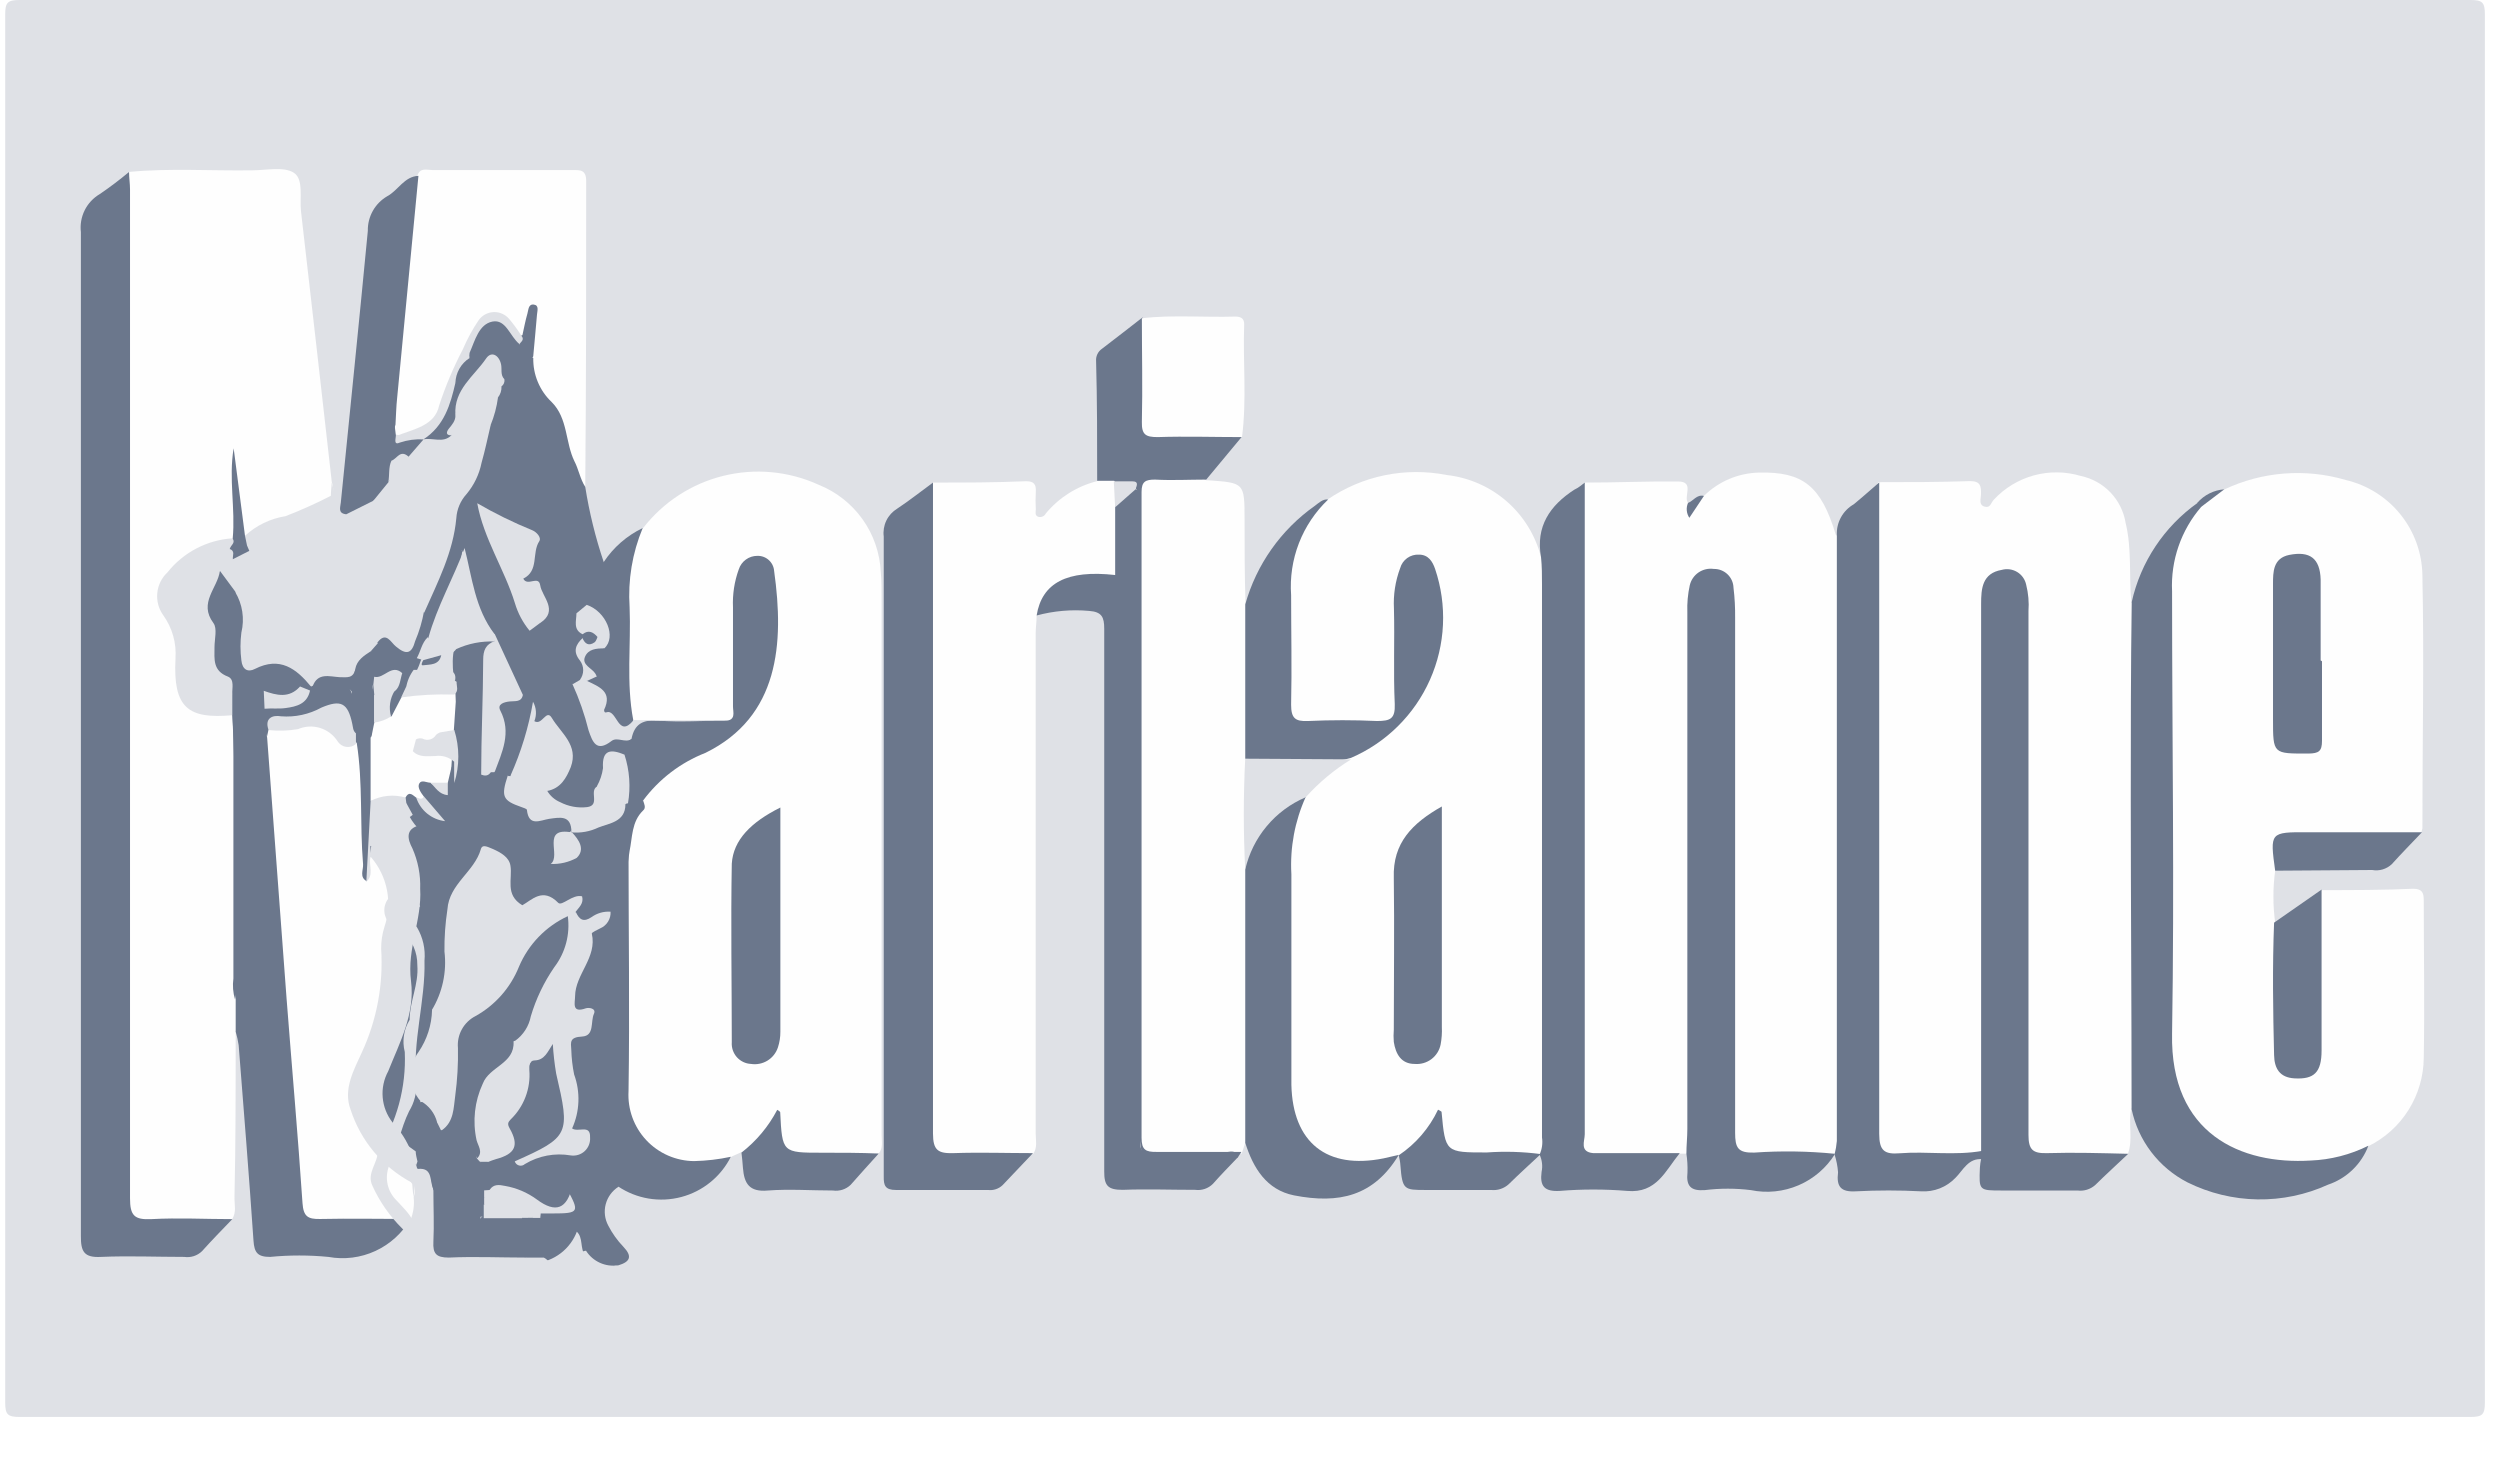 <svg width="123" height="72" viewBox="0 0 123 72" fill="none" xmlns="http://www.w3.org/2000/svg">
<path d="M61.259 69.714C41.164 69.714 21.068 69.714 0.973 69.714C0.375 69.714 0.256 69.595 0.256 69.004C0.256 46.235 0.256 23.471 0.256 0.71C0.256 0.12 0.375 0 0.973 0C41.164 0 81.355 0 121.545 0C122.136 0 122.256 0.12 122.256 0.71C122.256 23.479 122.256 46.244 122.256 69.004C122.256 69.595 122.136 69.714 121.545 69.714C101.446 69.714 81.35 69.714 61.259 69.714Z" fill="#DFE1E6"/>
<path d="M68.821 56.84C68.382 57.138 67.883 57.332 67.359 57.408C66.835 57.485 66.3 57.442 65.795 57.283C65.29 57.124 64.828 56.853 64.442 56.49C64.056 56.127 63.758 55.682 63.569 55.187C63.321 54.504 63.197 53.782 63.204 53.056C63.204 49.517 63.204 45.978 63.204 42.433C63.165 41.354 63.42 40.285 63.941 39.339C64.608 38.379 65.496 37.593 66.53 37.048C66.962 36.802 67.4 36.577 67.811 36.304C68.421 35.933 68.948 35.441 69.362 34.859C69.775 34.277 70.065 33.616 70.215 32.918C70.574 31.508 70.633 30.038 70.388 28.603C70.308 28.224 70.189 27.819 69.724 27.793C69.259 27.766 69.133 28.184 69.013 28.536C68.88 29.013 68.821 29.509 68.841 30.004C68.841 31.484 68.841 32.965 68.841 34.445C68.841 35.415 68.608 35.627 67.659 35.654C66.557 35.687 65.448 35.694 64.339 35.654C63.489 35.654 63.25 35.395 63.23 34.538C63.19 32.507 63.131 30.475 63.23 28.45C63.33 26.877 63.781 25.409 65.322 24.573C66.169 23.993 67.123 23.588 68.129 23.382C69.134 23.176 70.171 23.172 71.178 23.371C72.275 23.493 73.309 23.949 74.14 24.676C74.971 25.404 75.559 26.369 75.825 27.441C76.31 27.912 76.164 28.53 76.164 29.087C76.164 36.807 76.164 44.529 76.164 52.252C76.164 53.408 76.164 54.57 76.164 55.731C76.164 56.123 76.217 56.568 75.759 56.8C74.435 56.933 73.103 56.962 71.775 56.887C70.799 56.887 70.686 56.136 70.653 55.32C70.089 55.937 69.79 56.807 68.821 56.84Z" fill="#FEFEFE"/>
<path d="M92.405 23.723C93.912 23.723 95.419 23.723 96.927 23.67C97.444 23.67 97.478 23.922 97.464 24.334C97.464 24.54 97.338 24.838 97.637 24.925C97.936 25.011 97.949 24.739 98.088 24.593C98.621 24.015 99.306 23.598 100.064 23.39C100.823 23.182 101.624 23.192 102.378 23.418C102.936 23.535 103.446 23.82 103.84 24.234C104.233 24.647 104.492 25.171 104.582 25.735C104.894 27.016 104.741 28.331 104.861 29.632C105.102 29.963 105.202 30.376 105.139 30.781C105.139 38.332 105.139 45.881 105.139 53.428C105.171 53.629 105.162 53.834 105.113 54.031C105.064 54.228 104.976 54.414 104.854 54.576C104.701 55.307 104.96 56.064 104.688 56.781C103.174 57.186 101.647 56.953 100.127 56.86C99.735 56.86 99.562 56.495 99.503 56.123C99.441 55.684 99.421 55.239 99.443 54.795V30.694C99.46 30.231 99.446 29.768 99.403 29.307C99.35 28.842 99.171 28.43 98.613 28.444C98.055 28.457 97.909 28.875 97.849 29.333C97.826 29.74 97.826 30.148 97.849 30.555C97.849 38.704 97.849 46.852 97.849 55.001C97.959 55.575 97.858 56.169 97.564 56.675C96.097 57.153 94.583 56.92 93.082 56.9C92.965 56.9 92.849 56.877 92.741 56.832C92.633 56.787 92.535 56.72 92.453 56.637C92.371 56.553 92.306 56.455 92.263 56.346C92.219 56.237 92.197 56.121 92.199 56.004C92.169 55.715 92.156 55.425 92.159 55.134C92.159 45.162 92.159 35.203 92.159 25.257C92.112 24.733 92.196 24.206 92.405 23.723Z" fill="#FEFEFE"/>
<path d="M82.969 56.761H78.427C77.976 56.827 77.763 56.562 77.717 56.176C77.655 55.775 77.633 55.368 77.651 54.962V25.423C77.578 24.843 77.689 24.255 77.969 23.743C79.503 23.743 81.037 23.676 82.564 23.69C83.387 23.69 82.816 24.427 83.048 24.745C83.214 24.918 83.221 25.091 83.095 25.217C83.253 24.877 83.51 24.592 83.832 24.4C84.553 23.687 85.52 23.276 86.534 23.252C88.712 23.198 89.602 23.915 90.319 26.306C90.803 26.744 90.671 27.328 90.677 27.859C90.677 33.729 90.677 39.593 90.677 45.454C90.677 48.774 90.677 52.093 90.677 55.413C90.677 55.904 90.817 56.475 90.266 56.827C88.859 57.015 87.438 57.058 86.023 56.953C85.884 56.962 85.744 56.941 85.614 56.892C85.483 56.842 85.365 56.764 85.268 56.665C85.17 56.565 85.095 56.446 85.048 56.315C85 56.183 84.982 56.043 84.994 55.904C84.994 55.499 84.994 55.094 84.994 54.683V30.542C84.994 30.11 84.994 29.672 84.994 29.214C84.994 28.756 84.735 28.43 84.243 28.41C83.752 28.39 83.533 28.749 83.453 29.174C83.396 29.634 83.378 30.098 83.4 30.561C83.4 38.741 83.4 46.93 83.4 55.127C83.347 55.699 83.513 56.323 82.969 56.761Z" fill="#FEFEFE"/>
<path d="M31.642 25.98C32.63 24.704 34.02 23.799 35.587 23.412C37.153 23.025 38.805 23.179 40.273 23.849C41.142 24.195 41.893 24.784 42.436 25.546C42.979 26.308 43.291 27.21 43.334 28.145C43.38 28.636 43.374 29.134 43.374 29.625V55.831C43.374 56.143 43.46 56.495 43.228 56.754C41.864 56.975 40.477 57.011 39.105 56.86C38.208 56.814 38.242 56.01 38.142 55.36C37.611 55.858 37.345 56.648 36.475 56.688L36.017 56.893C34.915 57.723 33.753 57.511 32.651 56.98C32.064 56.74 31.561 56.331 31.206 55.805C30.851 55.279 30.661 54.66 30.659 54.025C30.659 50.041 30.619 46.025 30.659 42.028C30.764 41.067 31.031 40.131 31.449 39.259C31.846 38.546 32.432 37.955 33.142 37.553C33.747 37.148 34.397 36.822 35.015 36.444C35.745 36.021 36.371 35.44 36.846 34.742C37.32 34.044 37.632 33.248 37.757 32.414C37.981 31.155 38.004 29.869 37.823 28.603C37.764 28.218 37.704 27.733 37.159 27.713C36.615 27.693 36.495 28.151 36.422 28.543C36.27 29.133 36.196 29.74 36.203 30.349C36.203 31.677 36.203 33.005 36.203 34.333C36.203 34.758 36.263 35.222 35.811 35.508C34.234 35.683 32.642 35.658 31.071 35.435C30.791 35.132 30.64 34.731 30.653 34.319C30.51 32.178 30.53 30.03 30.712 27.892C30.791 27.166 31.12 26.49 31.642 25.98Z" fill="#FEFEFE"/>
<path d="M111.939 42.838C111.823 43.686 111.823 44.546 111.939 45.394C112.105 45.766 112.163 46.178 112.105 46.582C112.105 48.09 112.058 49.597 112.105 51.104C112.164 52.312 112.41 52.651 113.087 52.631C113.765 52.611 113.897 52.332 113.904 51.097C113.904 49.105 113.904 47.114 113.904 45.122C113.862 44.658 113.969 44.193 114.209 43.794C115.717 43.794 117.224 43.794 118.724 43.727C119.176 43.727 119.249 43.926 119.249 44.305C119.249 46.888 119.295 49.471 119.249 52.047C119.241 52.953 118.982 53.84 118.501 54.608C118.019 55.376 117.333 55.994 116.52 56.395C116.379 56.66 116.141 56.861 115.856 56.953C113.472 57.942 109.781 57.498 108.015 55.486C107.13 54.547 106.63 53.31 106.614 52.02C106.614 44.19 106.614 36.362 106.614 28.536C106.564 27.881 106.667 27.224 106.914 26.615C107.162 26.007 107.548 25.464 108.041 25.031C108.433 24.618 108.909 24.294 109.436 24.081C111.303 23.198 113.43 23.033 115.411 23.616C116.472 23.865 117.418 24.46 118.102 25.308C118.785 26.156 119.165 27.208 119.182 28.297C119.269 32.447 119.182 36.603 119.182 40.753C119.168 40.836 119.141 40.917 119.103 40.992C118.656 41.207 118.164 41.309 117.669 41.291C116.186 41.291 114.705 41.291 113.227 41.291C112.145 41.291 112.145 41.291 112.025 42.373C112.034 42.532 112.005 42.692 111.939 42.838Z" fill="#FEFEFE"/>
<path d="M6.35 8.459C8.342 8.266 10.407 8.412 12.432 8.379C13.096 8.379 13.979 8.18 14.464 8.505C14.949 8.83 14.736 9.747 14.809 10.397C15.327 14.839 15.818 19.274 16.323 23.709C16.399 23.922 16.413 24.153 16.363 24.373C16.144 24.714 15.816 24.971 15.433 25.104C14.328 25.615 13.185 26.039 12.014 26.372C11.926 26.32 11.852 26.248 11.799 26.161C11.745 26.074 11.714 25.976 11.709 25.874C11.616 24.759 11.556 23.643 11.423 22.76C11.423 23.842 11.928 25.137 11.529 26.458C11.162 26.74 10.735 26.933 10.281 27.023C9.731 27.206 9.233 27.518 8.827 27.932C7.911 28.862 7.818 29.306 8.475 30.462C8.843 31.189 8.986 32.01 8.887 32.819C8.807 34.226 9.371 35.05 10.799 34.95C10.959 34.919 11.124 34.943 11.27 35.016C11.415 35.089 11.532 35.208 11.602 35.355C11.683 35.75 11.707 36.155 11.675 36.557C11.675 40.306 11.675 44.057 11.675 47.811C11.654 48.215 11.697 48.621 11.802 49.012C11.855 49.603 12.054 50.214 11.596 50.739C11.596 53.481 11.596 56.223 11.536 58.958C11.536 59.297 11.636 59.622 11.43 59.968C9.896 60.505 8.336 60.24 6.782 60.167C6.397 60.167 6.191 59.835 6.118 59.456C6.056 59.054 6.034 58.648 6.052 58.241V10.145C5.979 9.566 6.083 8.978 6.35 8.459Z" fill="#FEFEFE"/>
<path d="M45.903 23.743C47.43 23.743 48.957 23.743 50.484 23.676C50.883 23.676 50.982 23.842 50.962 24.194C50.946 24.484 50.946 24.774 50.962 25.064C50.962 25.19 50.896 25.363 51.089 25.429C51.159 25.447 51.234 25.441 51.3 25.411C51.367 25.381 51.421 25.328 51.454 25.263C52.101 24.481 52.98 23.926 53.964 23.676C54.086 23.566 54.244 23.505 54.408 23.505C54.573 23.505 54.731 23.566 54.853 23.676C55.158 24.035 55.046 24.466 55.072 24.878C55.112 25.827 55.072 26.777 55.072 27.726C55.072 28.291 54.787 28.609 54.209 28.53C52.702 28.337 51.766 29.194 51.002 30.296C51.002 30.581 50.956 30.873 50.956 31.159C50.956 39.361 50.956 47.563 50.956 55.765C50.956 56.103 51.055 56.462 50.83 56.774C49.374 57.031 47.889 57.074 46.421 56.9C46.228 56.891 46.046 56.812 45.907 56.677C45.769 56.542 45.685 56.362 45.671 56.17C45.609 55.768 45.587 55.361 45.604 54.955V25.429C45.532 24.85 45.636 24.262 45.903 23.743Z" fill="#FEFEFE"/>
<path d="M61.267 56.223L61.094 56.754C59.627 56.923 58.146 56.957 56.672 56.854C56.221 56.854 56.009 56.555 55.969 56.123C55.969 55.864 55.969 55.599 55.969 55.34V25.057C55.969 23.524 56.108 23.384 57.675 23.384C58.249 23.285 58.84 23.371 59.361 23.63H59.448C61.234 23.756 61.227 23.756 61.234 25.562C61.234 26.943 61.234 28.331 61.28 29.718C61.392 29.833 61.477 29.971 61.529 30.123C61.581 30.274 61.598 30.436 61.579 30.595C61.579 32.819 61.645 35.043 61.579 37.274C61.659 38.762 61.659 40.254 61.579 41.742C61.549 42.057 61.563 42.374 61.619 42.685C61.659 46.841 61.619 50.998 61.619 55.154C61.645 55.347 61.628 55.544 61.567 55.729C61.506 55.914 61.403 56.083 61.267 56.223Z" fill="#FEFEFE"/>
<path d="M6.35 8.459C6.35 8.751 6.397 9.036 6.397 9.322C6.397 25.867 6.397 42.411 6.397 58.952C6.397 59.808 6.609 60.021 7.446 59.981C8.774 59.908 10.102 59.981 11.43 59.981C10.925 60.505 10.42 61.023 9.936 61.561C9.822 61.671 9.684 61.753 9.533 61.802C9.382 61.85 9.222 61.863 9.066 61.84C7.698 61.84 6.33 61.78 4.969 61.84C4.126 61.886 3.973 61.568 3.98 60.804C3.98 49.362 3.98 37.925 3.98 26.491C3.98 21.465 3.98 16.446 3.98 11.42C3.936 11.051 4.001 10.678 4.166 10.345C4.331 10.013 4.59 9.736 4.91 9.548C5.408 9.209 5.889 8.846 6.35 8.459Z" fill="#6B778C"/>
<path d="M20.354 58.912C20.392 59.279 20.342 59.65 20.208 59.994C18.647 60.472 17.047 60.226 15.46 60.2C14.843 60.2 14.684 59.702 14.624 59.164C14.392 57.093 14.259 55.008 14.099 52.93C13.834 49.457 13.535 45.991 13.289 42.526C13.055 40.48 12.926 38.423 12.904 36.364C12.93 36.209 12.986 36.059 13.07 35.926C14.305 35.554 15.553 35.096 16.709 36.139C16.974 36.384 17.373 36.397 17.625 36.61C17.82 36.828 17.932 37.108 17.944 37.4C18.003 39.027 17.944 40.667 18.05 42.287C18.176 42.287 18.209 42.094 18.362 42.141C18.778 42.462 19.089 42.901 19.256 43.399C19.422 43.898 19.437 44.435 19.298 44.942C19.075 46.052 18.983 47.184 19.026 48.315C18.984 49.717 18.594 51.086 17.89 52.299C16.908 54.231 17.89 55.705 19.172 57.093C19.605 57.427 20.008 57.801 20.374 58.208C20.43 58.44 20.424 58.683 20.354 58.912Z" fill="#FEFEFE"/>
<path d="M45.903 23.743C45.903 30.271 45.903 36.798 45.903 43.322C45.903 47.465 45.903 51.615 45.903 55.765C45.903 56.608 46.162 56.754 46.913 56.734C48.24 56.688 49.522 56.734 50.823 56.734C50.325 57.259 49.821 57.783 49.329 58.308C49.235 58.398 49.122 58.467 48.998 58.508C48.874 58.55 48.742 58.563 48.612 58.547C47.105 58.547 45.591 58.547 44.084 58.547C43.546 58.547 43.473 58.321 43.48 57.883C43.48 56.462 43.48 55.041 43.48 53.62C43.48 44.533 43.48 35.459 43.48 26.398C43.446 26.13 43.49 25.857 43.608 25.613C43.726 25.369 43.912 25.165 44.144 25.024C44.748 24.626 45.319 24.168 45.903 23.743Z" fill="#6B778C"/>
<path d="M20.541 8.631C20.667 8.233 21.006 8.366 21.271 8.366H28.136C28.535 8.366 28.847 8.333 28.84 8.923C28.84 13.93 28.84 18.942 28.794 23.948C28.676 23.943 28.563 23.898 28.474 23.821C28.385 23.744 28.325 23.639 28.302 23.524C28.13 22.634 27.532 21.89 27.466 20.981C27.394 20.548 27.182 20.151 26.862 19.852C26.29 19.259 25.975 18.465 25.985 17.641C25.962 17.008 26.034 16.374 26.198 15.762C25.992 16.081 25.992 16.393 25.759 16.566C25.321 16.665 25.262 16.267 25.096 16.041C24.538 15.377 24.073 15.424 23.635 16.16C22.894 17.357 22.294 18.636 21.849 19.971C21.686 20.479 21.335 20.904 20.869 21.161C20.402 21.418 19.855 21.486 19.339 21.352C19.25 21.179 19.196 20.989 19.18 20.795C19.18 18.531 19.558 16.306 19.757 14.062C19.884 12.562 20.003 11.068 20.195 9.574C20.181 9.401 20.205 9.227 20.264 9.065C20.324 8.902 20.418 8.754 20.541 8.631Z" fill="#FEFEFE"/>
<path d="M31.64 39.385C31.693 39.551 31.799 39.744 31.64 39.877C31.069 40.428 31.116 41.205 30.976 41.868C30.836 42.693 30.771 43.529 30.784 44.365C30.637 48.448 30.697 52.538 30.737 56.621C30.827 57.227 30.72 57.847 30.432 58.387C30.121 58.583 29.896 58.889 29.802 59.244C29.708 59.599 29.753 59.976 29.927 60.3C30.123 60.681 30.374 61.032 30.671 61.342C31.122 61.813 31.003 62.079 30.432 62.252C29.735 62.391 29.104 62.417 28.712 61.634C28.533 61.249 28.712 60.718 28.194 60.479C27.052 60.366 25.91 60.479 24.768 60.419C24.357 60.419 23.898 60.492 23.613 60.054C23.619 60.002 23.638 59.952 23.669 59.909C23.699 59.867 23.739 59.832 23.786 59.808C24.38 59.647 25.002 59.611 25.611 59.702C25.804 59.702 25.997 59.702 26.183 59.702H27.185C28.513 59.702 28.513 59.629 27.895 58.494C27.451 58.049 26.886 58.142 26.349 58.135C25.908 58.17 25.465 58.111 25.049 57.961C24.634 57.811 24.255 57.574 23.938 57.265C23.939 57.177 23.966 57.09 24.017 57.018C24.068 56.945 24.14 56.89 24.224 56.86C24.888 56.588 25.206 56.196 24.835 55.459C24.689 55.167 24.967 54.915 25.133 54.683C25.493 54.292 25.725 53.801 25.797 53.275C25.821 52.916 25.928 52.568 26.109 52.257C26.29 51.946 26.54 51.681 26.84 51.482C27.232 51.137 27.504 51.17 27.504 51.675C27.623 52.534 27.794 53.386 28.015 54.224C28.149 54.736 28.081 55.28 27.825 55.744C27.569 56.207 27.145 56.554 26.641 56.714C26.455 56.794 26.282 56.9 26.209 56.927C26.726 56.636 27.317 56.504 27.909 56.548C28.168 56.548 28.453 56.548 28.573 56.243C28.692 55.937 28.413 55.851 28.247 55.712C28.157 55.638 28.093 55.536 28.065 55.422C28.038 55.308 28.048 55.188 28.095 55.081C28.257 54.374 28.232 53.637 28.022 52.943C27.889 52.087 27.656 51.21 28.646 50.626C28.713 50.594 28.771 50.544 28.811 50.481C28.851 50.418 28.872 50.345 28.872 50.271C28.872 50.196 28.851 50.123 28.811 50.06C28.771 49.997 28.713 49.947 28.646 49.915C27.809 49.444 28.028 48.734 28.28 48.09C28.603 47.479 28.814 46.816 28.905 46.131C28.905 45.772 29.23 45.6 29.569 45.281C29.037 45.354 28.493 45.686 28.241 44.982C28.241 44.849 28.241 44.584 28.121 44.604C27.457 44.737 26.853 44.252 26.129 44.544C25.971 44.596 25.802 44.608 25.637 44.579C25.473 44.55 25.318 44.48 25.187 44.377C25.056 44.274 24.952 44.141 24.885 43.988C24.817 43.835 24.789 43.668 24.801 43.502C24.855 43.245 24.855 42.981 24.801 42.725C24.756 42.571 24.671 42.433 24.554 42.323C24.437 42.213 24.294 42.137 24.137 42.101C23.799 42.028 23.733 42.346 23.56 42.526C22.995 43.148 22.573 43.887 22.323 44.69C22.073 45.492 22.001 46.34 22.113 47.173C22.201 47.9 22.051 48.636 21.688 49.271C21.568 49.457 21.502 49.716 21.196 49.683C20.798 49.344 20.891 48.893 20.931 48.468C21.123 46.476 21.209 44.431 21.429 42.419C21.511 42.113 21.48 41.786 21.343 41.5C21.205 41.214 20.969 40.987 20.678 40.859C20.473 40.666 20.298 40.442 20.16 40.195C20.009 39.979 19.888 39.742 19.802 39.492C19.764 39.366 19.764 39.232 19.802 39.106C20.001 38.814 20.227 38.874 20.466 39.053C20.67 39.337 20.906 39.595 21.17 39.824C20.968 39.614 20.78 39.392 20.605 39.16C20.247 38.422 20.28 38.356 21.057 38.303C21.409 38.409 21.621 38.748 21.96 38.874C21.767 38.748 21.774 38.549 21.767 38.349C21.761 38.15 21.767 37.832 22.093 37.685C22.147 37.696 22.197 37.721 22.239 37.759C22.504 37.984 22.239 38.549 22.65 38.589C23.062 38.628 23.155 38.17 23.454 38.004C23.639 37.902 23.835 37.82 24.038 37.759H24.164C24.249 37.736 24.335 37.722 24.423 37.719C24.702 37.719 24.961 37.779 25.087 38.084C25.076 38.356 25.125 38.627 25.231 38.877C25.337 39.128 25.498 39.352 25.701 39.533C25.905 39.714 26.145 39.848 26.407 39.924C26.668 40.001 26.943 40.019 27.212 39.976C28.048 39.936 28.194 40.069 28.174 40.833C27.51 41.324 27.51 41.324 27.437 42.021C28.227 42.021 28.227 42.021 28.101 40.906C28.394 40.629 28.77 40.456 29.17 40.414C29.471 40.378 29.759 40.274 30.014 40.109C30.268 39.945 30.481 39.724 30.637 39.465C30.701 39.409 30.772 39.364 30.85 39.332C30.977 39.278 31.114 39.255 31.251 39.264C31.389 39.274 31.522 39.315 31.64 39.385Z" fill="#6B778C"/>
<path d="M108.306 24.931C107.309 26.082 106.793 27.573 106.866 29.094C106.866 36.344 106.985 43.601 106.866 50.852C106.766 55.804 110.272 57.305 113.678 57.099C114.668 57.06 115.639 56.811 116.526 56.369C116.357 56.816 116.091 57.221 115.746 57.553C115.402 57.884 114.988 58.136 114.534 58.288C113.447 58.783 112.263 59.03 111.069 59.01C109.875 58.991 108.699 58.705 107.629 58.175C106.929 57.817 106.319 57.306 105.842 56.681C105.365 56.056 105.034 55.333 104.874 54.563C104.874 49.49 104.834 44.425 104.834 39.352C104.834 36.105 104.834 32.859 104.881 29.619C105.322 27.646 106.478 25.907 108.127 24.738C108.286 24.685 108.34 24.765 108.306 24.931Z" fill="#6B778C"/>
<path d="M90.26 56.801C90.316 56.583 90.354 56.361 90.373 56.137V27.189C90.373 26.903 90.373 26.611 90.373 26.326C90.359 26.021 90.429 25.719 90.575 25.452C90.722 25.185 90.939 24.964 91.203 24.812C91.627 24.466 92.039 24.095 92.457 23.736C92.457 26.392 92.457 29.048 92.457 31.743C92.457 39.757 92.457 47.771 92.457 55.778C92.457 56.621 92.716 56.801 93.467 56.741C94.794 56.635 96.189 56.867 97.537 56.621C97.565 56.647 97.588 56.679 97.604 56.715C97.619 56.75 97.627 56.788 97.627 56.827C97.627 56.866 97.619 56.904 97.604 56.94C97.588 56.975 97.565 57.007 97.537 57.033C96.839 56.96 96.581 57.584 96.209 57.949C95.992 58.177 95.728 58.354 95.436 58.469C95.143 58.584 94.829 58.633 94.516 58.613C93.45 58.557 92.381 58.557 91.315 58.613C90.558 58.66 90.346 58.374 90.432 57.677C90.41 57.379 90.352 57.085 90.26 56.801Z" fill="#6B778C"/>
<path d="M77.97 23.743C77.97 26.491 77.97 29.24 77.97 31.995C77.97 39.928 77.97 47.864 77.97 55.805C77.97 56.137 77.698 56.674 78.389 56.734H82.644C81.934 57.604 81.502 58.726 80.055 58.593C78.95 58.502 77.84 58.502 76.735 58.593C75.985 58.633 75.753 58.361 75.846 57.657C75.907 57.37 75.872 57.072 75.746 56.807C75.868 56.544 75.909 56.251 75.866 55.964C75.866 46.89 75.866 37.816 75.866 28.742C75.866 28.311 75.866 27.872 75.819 27.414C75.547 25.901 76.257 24.871 77.452 24.095C77.665 23.995 77.818 23.862 77.97 23.743Z" fill="#6B778C"/>
<path d="M82.971 56.761C82.971 56.356 83.017 55.951 83.017 55.546C83.017 47.069 83.017 38.595 83.017 30.123C83.001 29.677 83.041 29.231 83.137 28.795C83.197 28.538 83.352 28.312 83.571 28.163C83.79 28.015 84.057 27.953 84.319 27.992C84.569 27.987 84.812 28.081 84.993 28.254C85.175 28.427 85.281 28.664 85.288 28.915C85.348 29.406 85.374 29.901 85.368 30.395C85.368 38.834 85.368 47.28 85.368 55.725C85.368 56.469 85.5 56.728 86.304 56.708C87.631 56.615 88.963 56.635 90.287 56.767C89.862 57.454 89.236 57.994 88.494 58.313C87.751 58.633 86.929 58.717 86.138 58.553C85.388 58.46 84.63 58.46 83.88 58.553C83.177 58.606 82.951 58.348 83.024 57.677C83.034 57.371 83.016 57.064 82.971 56.761Z" fill="#6B778C"/>
<path d="M97.471 57.02V56.608C97.471 51.677 97.471 46.744 97.471 41.809C97.471 37.772 97.471 33.737 97.471 29.705C97.471 28.961 97.524 28.204 98.486 28.038C98.613 28.003 98.746 27.994 98.877 28.012C99.007 28.03 99.133 28.075 99.246 28.143C99.358 28.211 99.456 28.302 99.532 28.41C99.608 28.518 99.661 28.64 99.688 28.769C99.795 29.192 99.833 29.629 99.801 30.064C99.801 38.655 99.801 47.244 99.801 55.831C99.801 56.575 100.014 56.754 100.724 56.734C102.052 56.694 103.38 56.734 104.708 56.767C104.17 57.279 103.612 57.783 103.081 58.308C102.963 58.411 102.824 58.488 102.675 58.534C102.525 58.58 102.367 58.593 102.211 58.573H98.493C97.364 58.573 97.364 58.573 97.411 57.451C97.42 57.306 97.44 57.162 97.471 57.02Z" fill="#6B778C"/>
<path d="M13.143 36.285C13.462 40.565 13.78 44.845 14.099 49.125C14.358 52.485 14.657 55.831 14.883 59.191C14.929 59.855 15.148 59.988 15.759 59.974C17.239 59.941 18.72 59.974 20.194 59.974C19.796 60.664 19.194 61.213 18.471 61.547C17.749 61.881 16.94 61.984 16.157 61.84C15.204 61.747 14.243 61.747 13.289 61.84C12.671 61.84 12.512 61.627 12.472 61.043C12.253 57.836 11.994 54.63 11.742 51.423C11.709 51.198 11.66 50.976 11.596 50.759C11.596 50.228 11.596 49.703 11.596 49.172C11.519 48.687 11.501 48.194 11.543 47.705C11.543 45.5 11.49 43.296 11.543 41.065C11.649 37.42 11.277 33.762 11.284 30.137C11.243 29.82 11.271 29.499 11.364 29.194C11.742 28.849 11.868 29.194 12.027 29.446C12.226 29.859 12.297 30.321 12.233 30.774C12.182 31.09 12.158 31.41 12.16 31.73C12.2 32.328 12.406 32.62 13.103 32.467C14.212 32.221 14.843 32.587 15.42 33.649C15.426 33.743 15.408 33.836 15.367 33.921C15.161 34.107 14.956 34.034 14.75 33.921C14.544 33.808 14.378 33.583 14.172 33.436C13.966 33.29 13.687 33.098 13.395 33.231C13.103 33.363 13.209 33.762 13.249 34.054C13.298 34.316 13.314 34.584 13.296 34.851C13.355 35.375 13.004 35.813 13.143 36.285Z" fill="#6B778C"/>
<path d="M51.002 30.282C51.261 28.676 52.496 28.025 54.866 28.291V24.905C55.298 23.982 55.483 23.875 56.108 24.168C56.108 34.665 56.108 45.162 56.108 55.658C56.108 56.807 55.995 56.688 57.123 56.694C58.252 56.701 59.215 56.694 60.257 56.694C60.47 56.694 60.795 56.522 60.921 56.92C60.503 57.358 60.078 57.79 59.673 58.248C59.56 58.36 59.423 58.445 59.272 58.496C59.121 58.546 58.961 58.562 58.803 58.54C57.615 58.54 56.426 58.494 55.238 58.54C54.514 58.54 54.322 58.347 54.328 57.624C54.328 49.563 54.328 41.51 54.328 33.45C54.328 32.613 54.328 31.77 54.328 30.933C54.328 30.369 54.215 30.103 53.585 30.057C52.717 29.978 51.843 30.055 51.002 30.282Z" fill="#6B778C"/>
<path d="M15.309 33.788C14.579 32.898 13.775 32.281 12.54 32.912C12.195 33.091 11.923 32.945 11.876 32.493C11.817 32.037 11.817 31.575 11.876 31.119C12.04 30.441 11.931 29.725 11.571 29.127C11.346 29.064 11.145 28.933 10.996 28.753C10.846 28.573 10.755 28.351 10.734 28.118C10.741 28.034 10.761 27.951 10.794 27.872C10.928 27.654 11.125 27.48 11.358 27.375C11.704 27.235 12.022 27.003 12.328 26.83C13.43 26.166 14.711 26.013 15.88 25.542C15.948 25.516 16.021 25.509 16.093 25.522C16.164 25.535 16.23 25.567 16.285 25.615C16.418 25.623 16.552 25.6 16.675 25.548C16.798 25.496 16.907 25.417 16.995 25.316C17.281 24.705 17.878 24.652 18.43 24.453C18.808 24.727 19.096 25.108 19.256 25.547C19.415 25.986 19.44 26.463 19.326 26.916C19.107 27.401 19.067 27.653 19.698 27.693C19.874 27.693 20.043 27.763 20.167 27.888C20.292 28.012 20.362 28.181 20.362 28.357C20.42 28.963 20.632 29.543 20.979 30.044C21.054 30.383 21.017 30.737 20.873 31.053C20.468 32.381 20.302 32.46 19.067 31.856C19.015 31.83 18.959 31.816 18.901 31.816C18.843 31.816 18.786 31.83 18.735 31.856C18.581 31.955 18.441 32.073 18.317 32.208C18.036 32.453 17.81 32.753 17.653 33.091C17.493 33.529 17.155 33.582 16.75 33.556C16.345 33.529 15.88 33.436 15.541 33.821C15.504 33.839 15.461 33.846 15.42 33.84C15.379 33.834 15.34 33.816 15.309 33.788Z" fill="#DFE1E6"/>
<path d="M61.266 56.223V42.785C61.3 42.105 61.504 41.444 61.86 40.864C62.217 40.284 62.713 39.803 63.304 39.465C63.576 39.279 63.855 39.013 64.24 39.213C63.703 40.403 63.462 41.706 63.536 43.01C63.536 46.204 63.536 49.398 63.536 52.591C63.536 52.85 63.536 53.109 63.536 53.375C63.603 56.216 65.276 57.551 68.064 56.993L68.821 56.82C67.593 58.859 65.873 59.244 63.663 58.812C62.315 58.54 61.657 57.471 61.266 56.223Z" fill="#6B778C"/>
<path d="M61.266 37.327C61.266 34.797 61.266 32.268 61.266 29.738C61.815 27.777 63.022 26.066 64.685 24.891C64.891 24.738 65.077 24.546 65.349 24.573C64.716 25.174 64.224 25.908 63.908 26.722C63.593 27.535 63.461 28.409 63.523 29.28C63.523 31.073 63.563 32.872 63.523 34.671C63.523 35.335 63.722 35.501 64.353 35.474C65.482 35.421 66.617 35.421 67.746 35.474C68.41 35.474 68.649 35.362 68.622 34.638C68.549 33.078 68.622 31.511 68.582 29.944C68.546 29.266 68.65 28.588 68.888 27.952C68.944 27.752 69.066 27.577 69.235 27.456C69.404 27.335 69.61 27.276 69.817 27.288C70.275 27.288 70.481 27.627 70.607 27.992C71.21 29.778 71.12 31.725 70.353 33.447C69.587 35.169 68.201 36.54 66.471 37.287C64.964 37.732 63.423 37.5 61.89 37.513C61.666 37.526 61.446 37.46 61.266 37.327Z" fill="#6B778C"/>
<path d="M26.237 17.608C26.228 18.014 26.304 18.418 26.461 18.793C26.617 19.169 26.851 19.507 27.147 19.786C27.944 20.582 27.811 21.777 28.262 22.694C28.468 23.085 28.541 23.564 28.794 23.955C28.993 25.211 29.297 26.448 29.703 27.653C30.174 27.886 30.088 28.251 29.916 28.616C29.702 29.095 29.397 29.528 29.019 29.891C28.832 30.084 28.623 30.253 28.395 30.395C28.081 30.644 27.726 30.838 27.346 30.966C27.034 31.059 26.682 31.106 26.51 30.754C26.749 29.924 26.788 29.18 25.779 28.802C25.593 28.736 25.613 28.523 25.68 28.351C25.753 28.226 25.819 28.097 25.879 27.965C26.357 26.339 26.47 26.345 24.969 25.821C24.325 25.64 23.761 25.247 23.369 24.706C23.556 23.682 23.873 22.687 24.312 21.744C24.704 20.596 25.168 19.467 25.64 18.332C25.726 18.033 25.773 17.628 26.237 17.608Z" fill="#6B778C"/>
<path d="M18.363 24.639L17.035 25.303C16.616 25.256 16.742 24.977 16.769 24.719C17.214 20.27 17.672 15.815 18.097 11.36C18.089 11.016 18.174 10.677 18.342 10.376C18.51 10.076 18.756 9.827 19.053 9.654C19.597 9.362 19.883 8.684 20.587 8.651C20.237 12.303 19.887 15.95 19.538 19.593C19.491 20.024 19.485 20.456 19.458 20.888C19.265 21.465 19.717 22.016 19.544 22.594C19.449 22.954 19.38 23.32 19.338 23.689C19.179 24.194 18.728 24.38 18.363 24.639Z" fill="#6B778C"/>
<path d="M60.893 56.953C60.554 56.688 60.162 56.834 59.797 56.814C58.589 56.741 57.374 56.94 56.165 56.701C55.974 55.475 55.931 54.232 56.039 52.996C56.039 43.701 56.039 34.406 56.039 25.11C56.039 24.752 56.172 24.353 55.88 24.028C55.588 23.703 55.07 24.028 54.818 23.656H53.981C53.981 21.665 53.981 19.726 53.928 17.761C53.919 17.645 53.941 17.528 53.991 17.424C54.041 17.319 54.117 17.229 54.213 17.163C54.877 16.658 55.541 16.14 56.205 15.623C56.597 15.941 56.537 16.399 56.544 16.818C56.544 17.973 56.544 19.128 56.544 20.277C56.544 20.861 56.776 21.113 57.367 21.107C58.257 21.107 59.153 21.107 60.023 21.107C60.414 21.107 60.846 21.06 61.112 21.472L59.346 23.596C58.509 23.596 57.666 23.643 56.829 23.596C56.358 23.596 56.165 23.689 56.165 24.207C56.165 34.8 56.165 45.389 56.165 55.977C56.165 56.581 56.371 56.681 56.909 56.674C58.297 56.674 59.691 56.674 61.078 56.674L60.893 56.953Z" fill="#6B778C"/>
<path d="M61.107 21.505C59.726 21.505 58.338 21.459 56.957 21.505C56.366 21.505 56.167 21.386 56.18 20.762C56.22 19.062 56.18 17.356 56.18 15.656C57.707 15.483 59.248 15.623 60.782 15.576C61.054 15.576 61.226 15.669 61.213 15.975C61.147 17.807 61.346 19.66 61.107 21.505Z" fill="#FEFEFE"/>
<path d="M23.627 59.934C24.032 60.286 24.516 60.074 24.955 60.114C26.13 60.207 27.318 59.954 28.487 60.246C28.389 60.694 28.167 61.104 27.846 61.431C27.526 61.757 27.119 61.987 26.674 62.092C26.533 62.116 26.389 62.108 26.252 62.071C26.114 62.033 25.986 61.965 25.877 61.873C24.609 61.873 23.348 61.813 22.08 61.873C21.462 61.873 21.29 61.681 21.323 61.09C21.363 60.26 21.323 59.423 21.323 58.587C21.171 57.834 21.076 57.07 21.037 56.303C21.021 55.958 21.101 55.615 21.27 55.313C21.456 55.141 21.628 55.24 21.801 55.313C22.737 55.433 23.129 56.157 23.627 56.84C23.706 56.958 23.768 57.085 23.812 57.219C24.029 58.122 23.964 59.069 23.627 59.934Z" fill="#6B778C"/>
<path d="M114.222 43.767C114.222 46.423 114.222 49.039 114.222 51.675C114.222 52.77 113.85 53.109 112.894 53.056C112.151 53.016 111.898 52.558 111.885 51.907C111.832 49.736 111.799 47.565 111.885 45.394L114.222 43.767Z" fill="#6B778C"/>
<path d="M30.413 58.374C30.413 54.424 30.354 50.46 30.413 46.509C30.46 44.79 30.692 43.07 30.759 41.331C31.004 41.463 30.852 41.696 30.924 41.855C30.924 45.799 30.984 49.743 30.924 53.68C30.898 54.121 30.962 54.562 31.112 54.978C31.262 55.393 31.495 55.774 31.797 56.096C32.099 56.419 32.464 56.676 32.868 56.853C33.273 57.03 33.71 57.123 34.151 57.126C34.759 57.112 35.363 57.041 35.957 56.913C35.714 57.398 35.37 57.825 34.949 58.166C34.528 58.508 34.039 58.756 33.515 58.894C32.99 59.032 32.443 59.057 31.908 58.968C31.373 58.878 30.864 58.676 30.413 58.374Z" fill="#6B778C"/>
<path d="M68.82 56.84C69.654 56.28 70.322 55.504 70.752 54.596C70.845 54.656 70.925 54.676 70.925 54.709C71.111 56.701 71.111 56.701 73.149 56.701C74.035 56.638 74.925 56.664 75.805 56.781C75.281 57.272 74.743 57.757 74.231 58.261C74.115 58.368 73.977 58.448 73.827 58.497C73.677 58.547 73.519 58.563 73.362 58.547C72.293 58.547 71.224 58.547 70.155 58.547C69.086 58.547 68.993 58.547 68.9 57.332C68.893 57.179 68.853 57.006 68.82 56.84Z" fill="#6B778C"/>
<path d="M36.48 56.708C37.212 56.141 37.812 55.423 38.24 54.603C38.313 54.656 38.386 54.689 38.386 54.722C38.486 56.714 38.486 56.714 40.458 56.714C41.387 56.714 42.31 56.714 43.233 56.754C42.775 57.265 42.303 57.776 41.852 58.294C41.737 58.404 41.6 58.486 41.449 58.534C41.298 58.582 41.139 58.596 40.982 58.573C39.913 58.573 38.837 58.493 37.782 58.573C36.859 58.66 36.613 58.221 36.553 57.464C36.54 57.225 36.507 56.966 36.48 56.708Z" fill="#6B778C"/>
<path d="M111.938 42.838C111.679 40.946 111.679 40.939 113.532 40.946H119.162C118.664 41.47 118.153 41.988 117.675 42.519C117.547 42.638 117.394 42.726 117.227 42.776C117.06 42.825 116.884 42.835 116.712 42.804L111.938 42.838Z" fill="#6B778C"/>
<path d="M28.866 29.765C29.237 29.101 30.107 28.629 29.702 27.653C30.178 26.932 30.842 26.354 31.621 25.98C31.108 27.212 30.887 28.546 30.977 29.878C31.05 31.723 30.804 33.589 31.156 35.428C31.155 35.506 31.134 35.583 31.096 35.651C31.058 35.72 31.004 35.778 30.939 35.82C30.873 35.863 30.798 35.889 30.72 35.895C30.643 35.902 30.564 35.89 30.492 35.86C30.267 35.815 30.06 35.704 29.898 35.541C29.735 35.377 29.626 35.169 29.583 34.944C29.583 34.279 29.078 33.954 28.746 33.516C28.786 33.303 28.972 33.197 29.111 33.065C29.299 32.685 29.439 32.283 29.529 31.869C30.008 30.953 29.297 30.402 28.866 29.765Z" fill="#6B778C"/>
<path d="M25.883 61.873H26.753C27.111 62.046 27.191 62.477 27.509 62.683C27.828 62.889 28.001 63.015 28.306 62.862C28.612 62.71 28.565 62.451 28.585 62.198C28.605 61.946 28.346 61.601 28.831 61.534C28.995 61.795 29.233 62.002 29.514 62.129C29.794 62.257 30.106 62.299 30.411 62.252C30.181 62.304 29.972 62.423 29.81 62.594C29.648 62.766 29.54 62.982 29.501 63.214C29.453 63.419 29.357 63.609 29.22 63.77C29.084 63.93 28.911 64.056 28.716 64.136C28.522 64.216 28.311 64.249 28.101 64.232C27.891 64.215 27.689 64.148 27.509 64.037C26.759 63.52 25.909 62.982 25.883 61.873Z" fill="#DFE1E6"/>
<path d="M21.509 55.227C21.164 56.004 21.436 56.82 21.37 57.617C21.37 57.929 21.37 58.248 21.37 58.567C21.091 58.221 21.37 57.425 20.56 57.511C20.518 57.486 20.482 57.454 20.454 57.415C20.425 57.376 20.405 57.332 20.394 57.285C20.374 57.189 20.374 57.089 20.394 56.993C20.58 56.083 20.201 55.141 20.586 54.244C21.264 54.105 21.483 54.337 21.509 55.227Z" fill="#6B778C"/>
<path d="M20.479 57.319L20.526 57.511L20.34 58.912L20.28 58.248C20.003 57.808 19.642 57.427 19.218 57.126C18.36 56.43 17.765 55.463 17.531 54.384C17.418 53.932 17.126 53.248 18.023 53.122C18.136 53.199 18.216 53.315 18.248 53.448C18.313 54.39 18.716 55.276 19.384 55.944C19.815 56.345 20.184 56.808 20.479 57.319Z" fill="#DFE1E6"/>
<path d="M16.291 25.595C15.003 26.259 13.516 26.345 12.268 27.102C12.236 27.097 12.206 27.084 12.18 27.066C12.154 27.047 12.132 27.023 12.117 26.995C12.101 26.967 12.091 26.936 12.089 26.904C12.086 26.872 12.09 26.84 12.102 26.81C12.815 26.272 13.621 25.867 14.479 25.615C15.143 25.33 15.906 25.137 16.278 24.393C16.278 24.168 16.311 23.942 16.324 23.73C16.451 24.34 16.729 24.971 16.291 25.595Z" fill="#DFE1E6"/>
<path d="M83.833 24.4L83.116 25.476C83.045 25.369 83.001 25.247 82.99 25.119C82.978 24.991 82.999 24.863 83.05 24.745C83.315 24.646 83.481 24.314 83.833 24.4Z" fill="#6B778C"/>
<path d="M108.307 24.931L108.107 24.739C108.445 24.351 108.922 24.112 109.435 24.075L108.307 24.931Z" fill="#6B778C"/>
<path d="M70.939 39.678V41.231C70.939 44.325 70.939 47.426 70.939 50.526C70.952 50.815 70.932 51.105 70.879 51.389C70.821 51.678 70.659 51.935 70.424 52.111C70.189 52.287 69.897 52.371 69.604 52.346C68.94 52.346 68.668 51.861 68.575 51.263C68.558 51.062 68.558 50.86 68.575 50.659C68.575 48.169 68.608 45.68 68.575 43.19C68.515 41.47 69.485 40.501 70.939 39.678Z" fill="#6B778C"/>
<path d="M61.265 37.327L66.477 37.36C65.645 37.87 64.891 38.499 64.24 39.226C63.497 39.541 62.841 40.028 62.324 40.647C61.806 41.266 61.444 41.998 61.265 42.785C61.172 40.967 61.172 39.145 61.265 37.327Z" fill="#DFE1E6"/>
<path d="M38.394 39.73C38.394 43.468 38.394 47.12 38.394 50.765C38.396 51.025 38.355 51.282 38.275 51.529C38.187 51.8 38.005 52.032 37.761 52.182C37.518 52.331 37.229 52.389 36.947 52.345C36.814 52.339 36.684 52.306 36.565 52.248C36.445 52.19 36.338 52.109 36.25 52.01C36.163 51.91 36.096 51.794 36.053 51.668C36.011 51.542 35.994 51.409 36.004 51.276C36.004 48.349 35.951 45.42 36.004 42.492C36.077 41.324 36.954 40.447 38.394 39.73Z" fill="#6B778C"/>
<path d="M31.641 39.385C31.425 39.525 31.165 39.579 30.91 39.538C30.499 38.808 30.711 37.998 30.625 37.221C30.741 36.9 30.834 36.572 30.904 36.238C31.043 35.634 31.409 35.435 32.039 35.455C33.254 35.495 34.469 35.455 35.691 35.455C36.222 35.455 36.063 35.036 36.063 34.758C36.063 33.131 36.063 31.511 36.063 29.884C36.034 29.247 36.131 28.611 36.348 28.012C36.41 27.819 36.532 27.651 36.695 27.532C36.858 27.412 37.055 27.348 37.258 27.348C37.467 27.341 37.67 27.415 37.825 27.555C37.98 27.695 38.074 27.89 38.088 28.098C38.586 31.657 38.333 35.262 34.708 37.041C33.486 37.519 32.423 38.332 31.641 39.385Z" fill="#6B778C"/>
<path d="M35.677 35.455C34.582 35.455 33.48 35.541 32.397 35.455C31.634 35.395 31.215 35.614 31.069 36.358C29.781 37.287 29.018 37.088 28.58 35.661C28.324 35.022 28.152 34.352 28.068 33.669C28.099 33.575 28.156 33.492 28.233 33.43C28.309 33.367 28.402 33.328 28.5 33.317C28.573 33.305 28.648 33.316 28.714 33.348C28.781 33.38 28.836 33.431 28.872 33.496C29.469 33.788 30.153 34.021 29.722 34.924C29.722 34.963 29.722 35.09 29.848 35.043C30.366 34.884 30.405 36.371 31.176 35.428L35.677 35.455Z" fill="#DFE1E6"/>
<path d="M114.242 32.533C114.242 33.861 114.242 35.143 114.242 36.451C114.242 36.962 114.083 37.068 113.578 37.075C111.832 37.075 111.832 37.114 111.832 35.375C111.832 33.171 111.832 30.966 111.832 28.735C111.832 28.145 111.832 27.461 112.635 27.301C113.645 27.102 114.143 27.467 114.176 28.51C114.176 29.838 114.176 31.166 114.176 32.493L114.242 32.533Z" fill="#6B778C"/>
<path d="M10.819 28.085L11.576 29.107C11.576 30.475 11.576 31.849 11.576 33.217C11.576 38.339 11.592 43.458 11.623 48.574C11.623 48.773 11.583 48.973 11.563 49.172C11.464 48.838 11.436 48.488 11.483 48.143C11.483 44.208 11.483 40.271 11.483 36.331C11.483 35.953 11.45 35.581 11.437 35.203C11.296 35.072 11.206 34.895 11.184 34.705C11.168 34.519 11.168 34.332 11.184 34.147C11.184 34.001 11.184 33.815 11.085 33.735C9.857 32.666 10.467 31.079 10.042 29.818C9.823 29.214 10.335 28.55 10.819 28.085Z" fill="#6B778C"/>
<path d="M11.429 34.678V35.189C9.264 35.382 8.507 34.844 8.634 32.401C8.689 31.644 8.477 30.893 8.036 30.276C7.806 29.959 7.7 29.568 7.738 29.178C7.776 28.788 7.955 28.425 8.242 28.158C8.629 27.672 9.114 27.271 9.665 26.983C10.216 26.695 10.821 26.525 11.442 26.485C11.588 26.717 11.482 26.903 11.329 27.082C10.921 27.366 10.473 27.59 10.001 27.746C9.49 28.018 9.101 28.474 8.912 29.021C8.912 29.18 8.912 29.34 8.912 29.506C8.859 30.044 9.231 30.455 9.37 30.933C9.459 31.564 9.488 32.202 9.457 32.839C9.457 34.014 9.61 34.167 10.725 34.426C10.973 34.468 11.211 34.553 11.429 34.678Z" fill="#DFE1E6"/>
<path d="M16.278 24.393C16.371 24.898 16.172 25.104 15.687 25.336C14.532 25.907 13.317 26.305 12.155 26.837C12.116 26.812 12.083 26.781 12.057 26.743C12.031 26.706 12.012 26.663 12.003 26.619C11.994 26.574 11.994 26.528 12.003 26.483C12.012 26.439 12.03 26.396 12.055 26.359C12.61 25.849 13.303 25.514 14.047 25.396C14.808 25.102 15.553 24.768 16.278 24.393Z" fill="#DFE1E6"/>
<path d="M12.053 26.358L12.153 26.837C12.193 26.923 12.226 27.016 12.266 27.102L11.456 27.514C11.23 27.401 11.243 27.215 11.303 27.009C11.363 26.803 11.589 26.724 11.449 26.498C11.589 25.024 11.243 23.55 11.496 22.056L12.053 26.358Z" fill="#6B778C"/>
<path d="M54.799 23.683C55.104 23.683 55.416 23.683 55.728 23.683C56.04 23.683 55.928 23.909 55.861 24.081L54.865 24.958L54.799 23.683Z" fill="#DFE1E6"/>
<path d="M18.036 53.116C17.432 53.395 17.631 53.965 17.758 54.317C18.023 55.376 18.641 56.313 19.51 56.973C19.922 57.239 20.42 57.544 20.28 58.195C18.836 57.433 17.747 56.137 17.246 54.583C16.874 53.594 17.412 52.638 17.804 51.775C18.539 50.185 18.866 48.437 18.753 46.689C18.75 46.315 18.805 45.943 18.919 45.587C19.114 45.009 19.156 44.391 19.039 43.792C18.923 43.194 18.653 42.636 18.255 42.174C18.187 42.131 18.13 42.073 18.089 42.004C18.047 41.935 18.022 41.858 18.017 41.777C18.011 41.697 18.024 41.617 18.055 41.542C18.086 41.468 18.134 41.403 18.196 41.351C18.475 41.105 18.594 41.536 18.8 41.649C20.433 42.539 20.128 44.013 19.948 45.447C19.484 46.197 19.709 47.027 19.683 47.824C19.63 49.796 18.84 51.449 18.036 53.116Z" fill="#DFE1E6"/>
<path d="M17.478 32.918C17.558 32.474 17.916 32.255 18.241 32.042C18.826 32.294 18.62 32.812 18.64 33.25C18.641 33.407 18.626 33.562 18.593 33.715C18.441 34.572 18.414 35.447 18.514 36.311C18.514 37.334 18.554 38.356 18.514 39.379C18.587 40.74 18.056 42.034 18.056 43.362C17.664 43.163 17.883 42.798 17.863 42.526C17.697 40.534 17.863 38.542 17.551 36.55C17.471 36.481 17.407 36.394 17.364 36.296C17.321 36.198 17.301 36.092 17.305 35.986C17.305 35.521 17.305 35.05 17.305 34.585C17.297 34.025 17.355 33.465 17.478 32.918Z" fill="#6B778C"/>
<path d="M18.023 43.382L18.236 39.399C18.9 38.735 19.132 38.735 19.956 39.233L19.995 39.538C20.075 39.883 19.796 39.943 19.59 39.956C19.099 40.003 18.727 40.215 18.76 40.727C18.77 40.959 18.864 41.181 19.025 41.348C19.187 41.516 19.405 41.618 19.637 41.636C19.752 41.66 19.862 41.702 19.962 41.762C21.184 42.625 20.692 43.88 20.626 45.009C20.598 45.442 20.444 45.858 20.181 46.204C20.117 46.249 20.041 46.274 19.962 46.274C19.884 46.274 19.807 46.249 19.743 46.204C19.664 46.097 19.621 45.968 19.621 45.836C19.621 45.703 19.664 45.574 19.743 45.467V45.381C19.743 43.9 20.168 42.24 18.223 41.616C18.223 41.729 18.223 41.955 18.223 42.187C18.136 42.579 18.409 43.044 18.023 43.382Z" fill="#DFE1E6"/>
<path d="M17.512 36.079V36.603C17.447 36.661 17.37 36.703 17.287 36.728C17.204 36.753 17.116 36.759 17.03 36.746C16.944 36.734 16.862 36.703 16.789 36.655C16.717 36.607 16.655 36.544 16.609 36.471C16.408 36.157 16.102 35.924 15.746 35.815C15.39 35.706 15.007 35.726 14.664 35.873C14.186 35.955 13.699 35.971 13.217 35.919C12.845 35.255 13.17 35.003 13.768 35.016C14.428 35.005 15.078 34.851 15.673 34.565C16.789 34.08 17.34 34.432 17.426 35.667C17.415 35.81 17.445 35.953 17.512 36.079Z" fill="#DFE1E6"/>
<path d="M17.512 36.079C17.359 35.953 17.372 35.78 17.332 35.614C17.113 34.572 16.768 34.412 15.819 34.811C15.211 35.146 14.519 35.297 13.827 35.242C13.408 35.169 13.01 35.329 13.209 35.906L13.13 36.271C12.989 35.814 12.946 35.332 13.003 34.857C13.382 34.452 13.933 34.685 14.331 34.472C14.65 34.353 14.947 34.18 15.208 33.961L15.261 33.775H15.321C15.492 33.673 15.672 33.586 15.858 33.516C16.814 33.264 17.326 33.649 17.445 34.705L17.512 36.079Z" fill="#6B778C"/>
<path d="M28.167 33.662C28.499 34.393 28.764 35.153 28.957 35.933C29.15 36.497 29.342 37.035 30.086 36.457C30.371 36.238 30.75 36.57 31.075 36.364C31.131 36.514 31.126 36.68 31.06 36.825C30.994 36.971 30.873 37.084 30.723 37.141C29.721 37.32 29.907 38.296 29.541 38.901C29.389 39.345 29.402 39.93 28.738 39.956C28.37 40.015 27.993 39.956 27.659 39.79C27.326 39.623 27.053 39.356 26.879 39.027C26.879 38.708 27.145 38.608 27.317 38.429C27.549 38.234 27.721 37.976 27.809 37.686C27.899 37.396 27.902 37.087 27.819 36.795C27.736 36.503 27.571 36.241 27.343 36.041C27.115 35.841 26.834 35.711 26.534 35.667C25.87 35.528 26.308 34.963 26.029 34.704C25.91 34.492 25.691 34.379 25.544 34.193C25.026 33.237 24.595 32.241 24.104 31.272C23.275 30.046 22.814 28.608 22.776 27.129C22.776 27.016 22.63 27.129 22.736 27.089C22.842 27.049 22.769 27.089 22.736 27.169C22.557 28.689 21.687 29.957 21.189 31.358C21.01 31.723 20.877 32.108 20.711 32.48C20.651 32.666 20.577 32.848 20.492 33.025C20.342 33.298 20.218 33.585 20.12 33.881C20.054 34.074 19.98 34.26 19.907 34.446C19.728 34.777 19.702 35.229 19.204 35.282C18.639 34.857 19.078 34.419 19.204 33.954C19.362 33.669 19.491 33.369 19.589 33.058C19.762 32.659 19.45 32.493 19.23 32.281C19.011 32.069 18.659 31.982 18.566 31.617C18.998 31.033 19.23 31.617 19.483 31.81C19.994 32.241 20.259 32.161 20.425 31.544C20.627 31.069 20.774 30.572 20.864 30.063C20.867 29.659 20.96 29.259 21.136 28.895C21.661 27.739 22.027 26.517 22.225 25.263C22.239 25.026 22.317 24.796 22.451 24.599C23.294 23.47 23.546 22.136 23.871 20.821C23.991 20.377 24.17 19.951 24.27 19.493C24.329 19.301 24.4 19.113 24.482 18.929C24.544 18.788 24.593 18.641 24.628 18.491C24.708 18.099 25.047 17.827 25.159 17.475C25.246 17.262 25.292 17.03 25.372 16.811C25.399 16.735 25.443 16.667 25.501 16.611C25.558 16.554 25.628 16.512 25.704 16.486C25.784 16.127 25.85 15.769 25.95 15.423C26.003 15.251 25.989 14.952 26.262 14.985C26.534 15.018 26.434 15.297 26.421 15.47C26.368 16.134 26.295 16.844 26.235 17.528C25.159 19.852 24.389 22.289 23.48 24.679C23.724 24.828 23.9 25.066 23.971 25.343C24.23 27.003 25.392 28.311 25.724 29.937C25.832 30.237 25.992 30.515 26.195 30.761C26.581 31.609 27.15 32.362 27.862 32.965C27.972 33.041 28.059 33.147 28.113 33.27C28.167 33.393 28.186 33.529 28.167 33.662Z" fill="#6B778C"/>
<path d="M25.705 16.599C25.771 16.765 25.598 16.831 25.552 16.951C25.134 17.057 25.041 16.659 24.828 16.466C24.337 16.028 24.078 16.041 23.746 16.612C23.562 16.907 23.411 17.221 23.294 17.548C23.294 17.621 23.228 17.688 23.188 17.761C22.868 18.098 22.672 18.533 22.631 18.996C22.524 19.5 22.292 19.965 22.159 20.463C22.061 20.747 21.902 21.007 21.693 21.224C21.485 21.44 21.231 21.609 20.951 21.718C20.876 21.765 20.796 21.802 20.712 21.831C20.405 21.917 20.092 21.981 19.776 22.023C19.251 22.076 19.284 21.797 19.477 21.459C20.313 21.114 21.395 20.968 21.608 19.945C21.919 18.996 22.307 18.075 22.77 17.19C22.984 16.685 23.246 16.203 23.553 15.749C23.638 15.631 23.748 15.534 23.876 15.466C24.004 15.398 24.146 15.36 24.291 15.354C24.435 15.349 24.579 15.377 24.712 15.437C24.844 15.496 24.961 15.584 25.054 15.696C25.293 15.98 25.511 16.282 25.705 16.599Z" fill="#DFE1E6"/>
<path d="M19.477 21.425C19.477 21.578 19.344 21.93 19.683 21.771C20.055 21.648 20.447 21.596 20.838 21.618C20.911 22.109 20.573 22.335 20.241 22.561C19.902 22.501 19.577 22.806 19.258 22.667C19.202 22.067 19.254 21.463 19.411 20.881L19.477 21.425Z" fill="#6B778C"/>
<path d="M21.508 55.227C21.452 55.002 21.351 54.792 21.209 54.609C21.067 54.426 20.888 54.275 20.685 54.165C20.22 54.304 20.16 53.939 20.087 53.647C19.971 53.225 19.971 52.78 20.087 52.359C20.41 51.448 20.796 50.56 21.242 49.703C21.768 48.837 21.988 47.82 21.867 46.815C21.859 46.122 21.908 45.429 22.013 44.743C22.099 43.482 23.34 42.898 23.659 41.776C23.739 41.49 24.064 41.709 24.263 41.776C24.642 41.948 25.047 42.174 25.113 42.586C25.226 43.249 24.828 44.02 25.698 44.538C26.156 44.292 26.7 43.635 27.464 44.418C27.649 44.604 28.167 43.98 28.639 44.099C28.732 44.451 28.486 44.637 28.32 44.863C28.309 44.955 28.276 45.042 28.223 45.118C28.169 45.193 28.098 45.254 28.015 45.294C26.957 45.865 26.117 46.768 25.624 47.864C25.266 48.794 24.591 49.567 23.719 50.048C23.434 50.192 23.197 50.416 23.035 50.691C22.874 50.967 22.795 51.283 22.809 51.602C22.794 52.644 22.678 53.682 22.464 54.703C22.371 55.114 22.285 55.592 21.694 55.605L21.508 55.227Z" fill="#DFE1E6"/>
<path d="M27.935 45.075L28.334 44.876C28.5 45.241 28.705 45.394 29.104 45.122C29.375 44.926 29.706 44.832 30.04 44.856C30.05 45.028 30.007 45.198 29.916 45.344C29.826 45.49 29.693 45.605 29.535 45.673C29.383 45.752 29.104 45.879 29.117 45.932C29.389 47.114 28.307 47.923 28.294 49.012C28.294 49.331 28.108 49.862 28.818 49.61C28.977 49.557 29.343 49.61 29.223 49.876C29.044 50.261 29.263 50.964 28.639 50.998C28.015 51.031 28.081 51.27 28.108 51.661C28.12 52.065 28.167 52.467 28.247 52.863C28.562 53.727 28.527 54.681 28.148 55.519C28.446 55.731 29.057 55.293 29.031 55.957C29.041 56.082 29.023 56.207 28.978 56.324C28.933 56.441 28.862 56.546 28.771 56.632C28.68 56.717 28.57 56.781 28.451 56.818C28.331 56.856 28.205 56.865 28.081 56.847C27.302 56.712 26.5 56.863 25.824 57.272C25.786 57.307 25.74 57.331 25.69 57.344C25.64 57.356 25.588 57.355 25.538 57.342C25.489 57.329 25.443 57.303 25.406 57.268C25.369 57.232 25.341 57.188 25.326 57.139C28.028 55.937 28.061 55.811 27.364 52.823C27.282 52.34 27.227 51.852 27.198 51.363C26.939 51.755 26.793 52.16 26.302 52.173C26.049 52.173 26.03 52.438 26.043 52.644C26.08 53.093 26.016 53.545 25.856 53.967C25.697 54.388 25.445 54.769 25.12 55.081C24.994 55.214 24.954 55.3 25.073 55.512C25.552 56.356 25.352 56.774 24.41 57.026C24.272 57.068 24.137 57.117 24.005 57.172C23.952 57.218 23.885 57.244 23.815 57.244C23.746 57.244 23.678 57.218 23.626 57.172L23.467 57C23.108 55.898 22.803 54.795 23.347 53.68C23.449 53.376 23.604 53.093 23.805 52.843C24.971 51.541 25.895 50.041 26.534 48.415C27.026 47.293 27.782 46.31 27.935 45.075Z" fill="#DFE1E6"/>
<path d="M19.263 35.249L19.748 34.313C20.15 34.06 20.609 33.911 21.083 33.879C21.556 33.846 22.031 33.931 22.464 34.127C22.56 34.251 22.624 34.397 22.649 34.552C22.649 35.641 22.729 36.756 22.205 37.778L22.032 38.509C21.753 38.894 21.468 38.728 21.176 38.509C20.99 38.509 20.744 38.349 20.631 38.542C20.518 38.734 20.704 38.993 20.864 39.206C20.771 39.671 20.611 39.325 20.472 39.239C20.332 39.153 20.14 38.88 19.954 39.239C19.381 39.073 18.765 39.133 18.234 39.405V36.304C18.341 36.072 18.234 35.806 18.327 35.568C18.573 35.189 18.925 35.236 19.263 35.249Z" fill="#FEFEFE"/>
<path d="M21.257 49.69C21.24 50.428 21.01 51.145 20.593 51.755C20.334 52.107 20.201 52.537 20.216 52.975C20.232 53.412 20.395 53.832 20.68 54.165C20.687 55.16 20.639 56.156 20.534 57.146C20.447 57.097 20.373 57.027 20.32 56.942C20.267 56.857 20.235 56.761 20.228 56.661C20.015 56.125 19.702 55.633 19.305 55.214C19.03 54.861 18.865 54.435 18.828 53.99C18.791 53.544 18.886 53.097 19.1 52.704C19.671 51.277 20.427 49.882 20.222 48.269C20.016 46.656 20.766 45.268 20.673 43.727C20.697 43.043 20.565 42.362 20.288 41.736C20.056 41.297 19.916 40.773 20.666 40.6C21.57 40.899 21.901 41.397 21.749 42.446C21.45 44.478 21.37 46.536 21.211 48.581C21.207 48.951 21.223 49.321 21.257 49.69Z" fill="#6B778C"/>
<path d="M22.204 37.779L22.424 34.525C22.424 33.629 22.138 32.752 22.357 31.869C22.961 31.371 23.599 31.066 24.349 31.577C23.963 33.32 23.798 35.105 23.858 36.889C23.858 37.307 23.977 37.765 23.645 38.13C23.313 38.495 22.981 39.279 22.424 39.113C21.972 38.967 22.344 38.23 22.204 37.779Z" fill="#6B778C"/>
<g filter="url(#filter0_d_135_15233)">
<path d="M20.672 40.587C20.583 40.637 20.507 40.706 20.449 40.79C20.391 40.874 20.354 40.97 20.339 41.071C20.324 41.171 20.332 41.274 20.364 41.371C20.395 41.468 20.448 41.556 20.519 41.629C20.809 42.122 20.937 42.693 20.885 43.263C20.938 45.255 20.274 47.246 20.486 49.278C20.508 49.768 20.383 50.254 20.128 50.672C19.703 51.529 19.563 52.505 19.132 53.388C19.026 53.675 19.006 53.987 19.074 54.285C19.142 54.584 19.296 54.855 19.517 55.068C19.915 55.519 20.453 55.944 20.453 56.648C20.154 56.84 19.975 56.648 19.789 56.442C19.175 55.837 18.677 55.123 18.322 54.337C18.029 53.727 18.581 53.235 18.587 52.664C19.526 51.205 19.99 49.491 19.915 47.758C19.847 47.492 19.833 47.215 19.874 46.943C19.915 46.672 20.01 46.411 20.154 46.177C20.154 45.268 20.606 44.438 20.533 43.488C20.537 43.176 20.474 42.867 20.35 42.581C20.225 42.294 20.041 42.038 19.809 41.829C19.686 41.751 19.56 41.68 19.43 41.616C19.221 41.515 19.057 41.338 18.972 41.122C18.887 40.905 18.887 40.664 18.972 40.448C19.138 39.976 19.576 39.996 19.988 40.023C20.101 40.023 20.214 40.076 20.327 40.089L20.672 40.587Z" fill="#DFE1E6"/>
</g>
<path d="M26.926 38.914C27.072 39.161 27.293 39.354 27.557 39.465C27.965 39.678 28.428 39.764 28.885 39.71C29.549 39.624 28.971 38.92 29.376 38.695C29.542 39.465 30.286 39.312 30.77 39.578C30.77 40.447 29.954 40.507 29.443 40.713C29.03 40.912 28.571 40.995 28.115 40.952C28.115 40.082 27.557 40.215 27.013 40.288C26.568 40.361 26.017 40.686 25.924 39.85C25.924 39.79 25.744 39.744 25.645 39.704C24.729 39.385 24.642 39.193 24.981 38.163C25.006 38.129 25.038 38.101 25.077 38.082C25.115 38.064 25.158 38.055 25.2 38.057C25.804 38.316 26.482 38.383 26.926 38.914Z" fill="#DFE1E6"/>
<path d="M23.674 38.111C23.674 36.225 23.767 34.346 23.773 32.46C23.773 31.996 23.9 31.697 24.338 31.544C24.312 31.522 24.292 31.494 24.278 31.463C24.264 31.432 24.257 31.399 24.257 31.365C24.257 31.331 24.264 31.297 24.278 31.267C24.292 31.236 24.312 31.208 24.338 31.186L25.712 34.16C25.858 34.333 25.805 34.552 25.639 34.592C24.895 34.758 25.055 35.255 25.075 35.8C25.075 36.603 25.075 37.433 24.318 37.991H24.232H24.145C24.044 37.866 23.978 37.718 23.951 37.559C23.924 37.401 23.939 37.239 23.992 37.088C24.22 36.471 24.22 35.793 23.992 35.176C24.102 35.835 24.102 36.508 23.992 37.168C23.949 37.306 23.941 37.454 23.969 37.596C23.997 37.739 24.06 37.872 24.152 37.984C24.019 38.197 23.84 38.177 23.674 38.111Z" fill="#DFE1E6"/>
<path d="M23.613 57.159H23.991C24.87 57.701 25.905 57.935 26.932 57.823C27.41 57.757 27.935 57.75 28.16 58.347C27.902 59.476 27.351 59.715 26.408 59.011C25.946 58.672 25.412 58.445 24.848 58.347C24.555 58.288 24.283 58.248 24.091 58.54C24.055 58.654 24.04 58.773 24.044 58.892C24.044 59.018 24.044 59.144 24.044 59.27C24.048 59.38 24.029 59.488 23.989 59.59C23.949 59.691 23.889 59.784 23.812 59.861H23.639C23.48 59.011 23.898 58.082 23.613 57.159Z" fill="#6B778C"/>
<path d="M24.336 37.991C24.701 37.008 25.179 36.045 24.615 34.957C24.449 34.638 24.801 34.545 25.066 34.512C25.332 34.479 25.671 34.572 25.73 34.16C25.903 34.279 26.175 34.26 26.241 34.525C26.326 35.558 26.124 36.594 25.657 37.52C25.518 37.765 25.458 38.071 25.133 38.183H25.013C24.827 37.918 24.542 38.057 24.336 37.991Z" fill="#6B778C"/>
<g filter="url(#filter1_d_135_15233)">
<path d="M28.832 61.521C28.586 61.734 28.832 61.946 28.832 62.185C28.832 62.57 28.832 62.942 28.48 63.174C28.312 63.26 28.122 63.289 27.937 63.258C27.752 63.227 27.581 63.137 27.451 63.002C27.256 62.886 27.091 62.726 26.968 62.536C26.845 62.347 26.767 62.131 26.74 61.906C27.429 61.494 28.022 60.939 28.48 60.279C28.905 60.592 28.832 61.083 28.832 61.521Z" fill="#DFE1E6"/>
</g>
<path d="M30.764 39.578C30.653 39.568 30.542 39.568 30.431 39.578C29.389 39.784 29.389 39.784 29.369 38.681C29.524 38.406 29.625 38.104 29.668 37.792C29.608 36.856 30.066 36.856 30.724 37.128C30.976 37.901 31.035 38.724 30.896 39.525C30.872 39.523 30.847 39.527 30.824 39.536C30.801 39.545 30.78 39.559 30.764 39.578Z" fill="#DFE1E6"/>
<g filter="url(#filter2_d_135_15233)">
<path d="M23.82 58.566C23.82 58.142 24.199 58.089 24.424 58.115C25.05 58.126 25.663 58.298 26.204 58.613C27.386 59.436 27.386 59.443 28.196 58.367L28.242 58.44C28.979 59.908 28.953 59.954 27.386 59.947C27.127 59.947 26.875 59.947 26.616 59.947C26.397 59.562 26.071 59.248 25.677 59.044C25.283 58.841 24.839 58.755 24.398 58.799C24.29 58.81 24.181 58.795 24.08 58.755C23.98 58.714 23.89 58.65 23.82 58.566Z" fill="#DFE1E6"/>
</g>
<path d="M20.307 40.089C20.245 40.144 20.176 40.191 20.102 40.228C19.783 40.368 19.298 40.049 19.126 40.534C18.953 41.019 19.371 41.297 19.65 41.609C19.704 41.677 19.751 41.751 19.79 41.829C19.073 41.948 18.747 41.424 18.462 40.946C18.176 40.468 18.608 40.182 18.833 39.89C19.059 39.598 19.697 39.95 19.995 39.518L20.307 40.089Z" fill="#DFE1E6"/>
<path d="M28.143 40.952C28.488 41.324 28.807 41.789 28.375 42.207C27.984 42.423 27.54 42.526 27.094 42.506C27.638 42.107 26.582 40.66 28.156 40.959L28.143 40.952Z" fill="#DFE1E6"/>
<path d="M23.82 58.566C24.909 58.474 25.965 58.48 26.582 59.609C26.629 59.689 26.582 59.815 26.582 59.921H26.23C25.6 59.171 24.624 59.257 23.82 58.918V58.566Z" fill="#DFE1E6"/>
<path d="M23.801 59.934V59.27C24.084 59.099 24.415 59.028 24.744 59.066C25.072 59.105 25.378 59.251 25.613 59.483C25.65 59.506 25.681 59.537 25.705 59.573C25.729 59.609 25.745 59.65 25.752 59.692C25.758 59.735 25.756 59.779 25.745 59.82C25.734 59.862 25.714 59.901 25.686 59.934H23.801Z" fill="#DFE1E6"/>
<path d="M25.706 59.921C25.314 59.032 24.517 59.257 23.82 59.257V58.912C24.776 58.912 25.772 58.759 26.23 59.914L25.706 59.921Z" fill="#DFE1E6"/>
<path d="M20.473 39.226C20.605 39.266 20.745 39.379 20.864 39.193L21.9 40.401C21.574 40.364 21.266 40.233 21.013 40.025C20.759 39.816 20.572 39.539 20.473 39.226Z" fill="#DFE1E6"/>
<path d="M21.176 38.509H22.032V39.12C21.587 39.086 21.428 38.734 21.176 38.509Z" fill="#DFE1E6"/>
<path d="M12.977 33.987C12.785 33.662 12.725 33.324 13.024 33.051C13.175 32.964 13.348 32.922 13.522 32.93C13.696 32.938 13.864 32.997 14.007 33.098C14.316 33.244 14.578 33.474 14.763 33.762C14.378 34.585 13.714 34.665 12.977 33.987Z" fill="#6B778C"/>
<path d="M12.977 33.987C13.607 34.213 14.231 34.373 14.762 33.775L15.254 33.974C15.114 34.638 14.59 34.764 14.046 34.837C13.707 34.884 13.382 34.837 13.016 34.87L12.977 33.987Z" fill="#DFE1E6"/>
<path d="M20.101 22.468L20.838 21.618C21.19 21.313 21.694 21.465 22.073 21.213C22.464 20.979 22.893 20.815 23.341 20.728C23.48 20.69 23.626 20.689 23.765 20.724C23.905 20.758 24.033 20.829 24.138 20.928C23.992 21.545 23.866 22.163 23.693 22.767C23.579 23.337 23.323 23.869 22.949 24.314C22.654 24.64 22.478 25.056 22.451 25.495C22.299 27.169 21.542 28.623 20.871 30.143C20.611 29.94 20.406 29.675 20.274 29.372C20.142 29.07 20.087 28.739 20.114 28.41C20.174 27.979 19.908 27.872 19.517 27.912C19.125 27.952 18.853 28.045 18.68 27.667C18.507 27.288 18.853 27.209 19.019 27.003C19.116 26.916 19.186 26.802 19.219 26.675C19.252 26.549 19.247 26.416 19.205 26.292C18.932 25.741 19.025 24.964 18.361 24.646L19.112 23.723C19.351 23.238 19.437 22.621 20.101 22.468Z" fill="#DFE1E6"/>
<path d="M11.303 27.009C11.582 27.109 11.436 27.341 11.456 27.514L10.931 27.886C10.74 28.014 10.56 28.159 10.393 28.317C9.411 29.267 9.384 29.273 9.882 30.522C10.101 31.092 10.179 31.707 10.108 32.314C10.062 32.49 10.053 32.674 10.081 32.853C10.108 33.033 10.173 33.205 10.27 33.359C10.367 33.513 10.495 33.645 10.645 33.747C10.795 33.85 10.965 33.92 11.144 33.954C11.252 33.999 11.349 34.067 11.429 34.153V34.678C10.887 34.782 10.325 34.715 9.822 34.485C9.602 34.405 9.416 34.252 9.295 34.052C9.175 33.851 9.126 33.615 9.159 33.383C9.159 32.547 9.159 31.703 9.159 30.86C9.026 30.375 8.754 29.944 8.641 29.453V28.935C8.979 28.41 9.524 28.072 9.862 27.547L11.303 27.009Z" fill="#DFE1E6"/>
<path d="M11.43 34.153C10.055 34.08 9.809 33.861 9.856 32.513C9.959 31.681 9.809 30.836 9.424 30.09C8.92 29.293 9.312 28.835 9.869 28.417C10.174 28.155 10.539 27.973 10.932 27.886L10.819 28.085C10.713 28.935 9.75 29.645 10.5 30.654C10.699 30.92 10.553 31.445 10.553 31.849C10.553 32.427 10.46 33.005 11.217 33.29C11.549 33.43 11.41 33.861 11.43 34.153Z" fill="#DFE1E6"/>
<path d="M18.568 31.67C19.009 31.816 19.411 32.061 19.743 32.387C19.807 32.422 19.862 32.473 19.901 32.534C19.941 32.596 19.964 32.666 19.968 32.739C19.973 32.813 19.959 32.886 19.928 32.952C19.896 33.018 19.849 33.075 19.789 33.118C19.331 33.171 18.919 33.629 18.408 33.297C18.269 32.892 18.581 32.42 18.242 32.042L18.568 31.67Z" fill="#6B778C"/>
<path d="M17.492 34.705C17.492 33.702 16.782 33.669 16.045 33.715C15.819 33.715 15.6 33.755 15.381 33.775C15.627 33.071 16.217 33.29 16.709 33.317C17.074 33.317 17.373 33.397 17.486 32.919C17.486 33.516 17.492 34.107 17.492 34.705Z" fill="#6B778C"/>
<path d="M26.057 31.033C25.726 30.633 25.48 30.17 25.333 29.672C24.815 27.999 23.799 26.511 23.48 24.759C24.349 25.263 25.252 25.707 26.183 26.086C26.402 26.173 26.648 26.452 26.535 26.624C26.15 27.209 26.535 28.078 25.744 28.47C25.957 28.882 26.502 28.271 26.581 28.809C26.661 29.346 27.504 30.044 26.581 30.648C26.475 30.887 26.395 31.132 26.057 31.033Z" fill="#DFE1E6"/>
<path d="M26.057 31.033L26.568 30.654C27.345 31.172 27.75 30.302 28.361 30.183C28.619 30.462 28.593 30.847 28.766 31.159C28.779 31.238 28.779 31.319 28.766 31.398C28.674 31.591 28.626 31.802 28.626 32.015C28.626 32.229 28.674 32.44 28.766 32.633C28.808 32.7 28.837 32.776 28.848 32.855C28.86 32.934 28.855 33.014 28.834 33.091C28.813 33.168 28.776 33.24 28.725 33.302C28.674 33.363 28.611 33.414 28.54 33.45L28.175 33.662C27.331 32.892 26.422 32.181 26.057 31.033Z" fill="#6B778C"/>
<path d="M28.667 31.206C28.182 30.98 28.361 30.541 28.361 30.176L28.866 29.758C29.828 30.083 30.34 31.345 29.736 31.896C28.985 32.188 29.258 32.752 29.37 33.277L28.879 33.503L28.534 33.443C28.637 33.307 28.693 33.142 28.693 32.972C28.693 32.801 28.637 32.636 28.534 32.5C28.169 32.049 28.321 31.71 28.68 31.378C28.74 31.378 28.799 31.378 28.813 31.332C28.826 31.285 28.726 31.206 28.667 31.206Z" fill="#DFE1E6"/>
<path d="M20.101 22.468L19.105 23.716C19.172 23.371 19.105 22.999 19.258 22.667C19.537 22.574 19.69 22.096 20.101 22.468Z" fill="#DFE1E6"/>
<path d="M27.936 45.075C27.996 45.517 27.968 45.966 27.854 46.396C27.74 46.827 27.542 47.231 27.272 47.585C26.762 48.325 26.372 49.14 26.116 50.002C26.023 50.49 25.745 50.923 25.34 51.21C25.34 51.21 25.26 51.21 25.267 51.25C25.326 52.339 24.078 52.465 23.753 53.315C23.349 54.184 23.242 55.161 23.447 56.097C23.52 56.376 23.779 56.681 23.481 56.986C23.308 56.681 22.976 56.508 22.883 56.097C22.75 55.506 22.046 55.964 21.734 55.612C22.339 55.194 22.312 54.51 22.398 53.906C22.502 53.129 22.547 52.345 22.531 51.562C22.502 51.243 22.569 50.922 22.724 50.642C22.879 50.361 23.115 50.133 23.401 49.988C24.367 49.448 25.119 48.593 25.532 47.565C25.995 46.465 26.852 45.577 27.936 45.075Z" fill="#6B778C"/>
<path d="M29.37 33.284L29.284 33.131C29.111 32.865 28.62 32.713 28.779 32.321C28.939 31.929 29.35 31.896 29.735 31.903C29.55 32.341 29.782 32.898 29.37 33.284Z" fill="#6B778C"/>
<path d="M18.74 52.797C18.076 54.623 19.112 55.712 20.453 56.648C20.453 56.814 20.507 56.98 20.54 57.146L20.48 57.318C19.513 56.57 18.727 55.612 18.183 54.517C18.077 54.193 18.034 53.853 18.057 53.514C18.203 53.335 18.189 53.082 18.329 52.896C18.468 52.711 18.574 52.697 18.74 52.797Z" fill="#DFE1E6"/>
<path d="M18.395 52.976C18.388 53.087 18.354 53.194 18.294 53.288C18.235 53.382 18.154 53.46 18.057 53.514V53.129C18.261 52.107 18.586 51.113 19.026 50.168C19.412 49.005 19.561 47.777 19.464 46.556C19.464 46.171 19.345 45.726 19.803 45.474V46.191C20.18 47.76 20.057 49.409 19.451 50.905C19.222 51.651 18.865 52.352 18.395 52.976Z" fill="#DFE1E6"/>
<path d="M9.856 27.547C9.757 28.277 9.06 28.49 8.635 28.935C8.875 28.348 9.305 27.86 9.856 27.547Z" fill="#DFE1E6"/>
<path d="M8.636 29.453C8.888 29.898 9.24 30.296 9.154 30.86C8.975 30.674 8.837 30.453 8.748 30.21C8.659 29.968 8.621 29.71 8.636 29.453Z" fill="#DFE1E6"/>
<path d="M18.409 33.297C18.893 33.423 19.259 32.633 19.79 33.118C19.69 33.416 19.69 33.782 19.444 33.987C19.086 34.134 18.78 34.618 18.329 34.127C18.288 33.961 18.304 33.785 18.375 33.629L18.409 33.297Z" fill="#DFE1E6"/>
<path d="M18.362 33.629L18.415 34.187C18.577 34.377 18.667 34.62 18.667 34.87C18.667 35.121 18.577 35.364 18.415 35.554L18.269 36.278C18.14 35.397 18.172 34.499 18.362 33.629Z" fill="#6B778C"/>
<path d="M18.395 52.976C18.78 51.907 19.191 50.852 19.656 49.809C19.981 49.085 19.742 48.269 19.782 47.492C19.782 47.06 19.782 46.629 19.782 46.164H20.114C20.114 46.888 20.114 47.605 20.114 48.328C20.147 49.927 19.655 51.492 18.713 52.784L18.395 52.976Z" fill="#DFE1E6"/>
<path d="M24.338 31.206V31.564C23.687 31.534 23.038 31.662 22.446 31.936C22.372 32.039 22.27 32.119 22.153 32.166C22.035 32.213 21.906 32.225 21.782 32.201C21.598 32.143 21.435 32.035 21.311 31.888C21.186 31.741 21.105 31.562 21.078 31.372C21.503 29.844 22.293 28.47 22.858 26.963C23.229 28.417 23.369 29.951 24.338 31.206Z" fill="#DFE1E6"/>
<path d="M25.115 38.164C25.636 37.002 26.009 35.78 26.224 34.525C26.306 34.669 26.355 34.83 26.366 34.996C26.378 35.161 26.352 35.327 26.29 35.481C26.675 35.72 26.875 34.85 27.154 35.328C27.592 36.066 28.481 36.656 28.083 37.739C27.864 38.283 27.585 38.788 26.928 38.914C26.285 38.769 25.672 38.515 25.115 38.164Z" fill="#DFE1E6"/>
<path d="M22.206 21.419C21.801 21.824 21.284 21.518 20.832 21.618C21.855 20.954 22.16 19.912 22.406 18.836C22.611 18.411 22.904 18.039 23.103 17.614C23.295 17.329 23.428 17.01 23.614 16.718C24.039 16.054 24.597 16.054 25.002 16.718C25.168 16.997 25.194 17.322 25.347 17.601C25.347 18.046 24.889 18.265 24.816 18.637C24.775 18.652 24.731 18.653 24.69 18.639C24.649 18.626 24.614 18.6 24.59 18.564C24.039 17.668 24.026 17.661 23.468 18.617C23.149 19.168 22.485 19.567 22.638 20.35C22.724 20.801 22.22 21.014 22.206 21.419Z" fill="#6B778C"/>
<path d="M22.204 21.419C21.892 21.419 21.979 21.22 22.091 21.08C22.204 20.941 22.437 20.689 22.403 20.416C22.585 19.812 22.891 19.251 23.3 18.77C23.539 18.425 23.751 18.059 24.242 18.172C24.734 18.285 24.575 18.71 24.674 19.022C24.681 19.214 24.62 19.402 24.502 19.553C23.658 19.733 23.247 20.217 23.3 20.961C23.008 21.187 22.496 21.087 22.204 21.419Z" fill="#DFE1E6"/>
<path d="M24.676 19.009C24.391 18.863 24.616 18.345 24.152 18.345C23.687 18.345 23.548 18.71 23.348 19.009L22.406 20.416C22.319 19.168 23.328 18.504 23.919 17.634C24.172 17.263 24.544 17.462 24.65 17.913C24.709 18.159 24.603 18.444 24.816 18.657C24.828 18.723 24.821 18.791 24.796 18.853C24.772 18.915 24.73 18.969 24.676 19.009Z" fill="#DFE1E6"/>
<path d="M25.347 17.608C24.948 17.774 25.061 17.429 24.982 17.256C24.835 16.937 24.802 16.492 24.358 16.419C23.913 16.346 23.8 16.818 23.567 17.083C23.335 17.349 23.448 17.608 23.103 17.621C23.086 17.536 23.086 17.448 23.103 17.362C23.368 16.765 23.554 15.955 24.225 15.822C24.895 15.689 25.088 16.552 25.552 16.924C25.57 17.046 25.561 17.171 25.525 17.289C25.489 17.407 25.429 17.516 25.347 17.608Z" fill="#6B778C"/>
<path d="M23.301 20.948C23.195 20.861 22.856 21.007 22.956 20.755C23.134 20.282 23.375 19.835 23.673 19.427C23.945 19.062 24.224 19.474 24.503 19.547C24.439 20.023 24.314 20.49 24.131 20.934L23.301 20.948Z" fill="#DFE1E6"/>
<path d="M22.346 34.173C21.474 34.144 20.6 34.19 19.736 34.313L19.969 33.815C20.285 33.481 20.71 33.27 21.167 33.22C21.624 33.17 22.084 33.284 22.465 33.543C22.452 33.755 22.591 33.994 22.346 34.173Z" fill="#DFE1E6"/>
<g filter="url(#filter3_d_135_15233)">
<path d="M22.344 34.173V33.476C22.22 33.365 22.073 33.282 21.914 33.234C21.754 33.186 21.586 33.173 21.421 33.197C21.036 33.197 20.625 33.283 20.312 32.958L20.465 32.38C20.514 32.351 20.568 32.333 20.624 32.326C20.68 32.319 20.737 32.324 20.791 32.341C20.904 32.401 21.036 32.416 21.16 32.381C21.284 32.347 21.389 32.265 21.454 32.155C21.51 32.103 21.576 32.062 21.647 32.035L22.351 31.916C22.616 32.765 22.616 33.675 22.351 34.525L22.344 34.173Z" fill="#DFE1E6"/>
</g>
<path d="M20.352 32.958H21.82C22.191 32.958 22.484 33.058 22.384 33.503C21.567 33.401 20.738 33.517 19.98 33.841C20.029 33.521 20.157 33.217 20.352 32.958Z" fill="#DFE1E6"/>
<path d="M18.402 35.554C18.402 35.103 18.402 34.645 18.402 34.187C18.781 34.319 19.026 33.775 19.418 33.987C19.302 34.173 19.225 34.382 19.195 34.599C19.164 34.816 19.179 35.038 19.239 35.249C18.987 35.412 18.701 35.517 18.402 35.554Z" fill="#DFE1E6"/>
<path d="M20.825 32.48L20.506 32.381C20.698 32.049 20.745 31.637 21.044 31.352L21.708 32.016C21.708 32.082 21.708 32.148 21.708 32.215C21.592 32.326 21.452 32.409 21.298 32.455C21.145 32.501 20.982 32.51 20.825 32.48Z" fill="#DFE1E6"/>
<path d="M23.103 17.614C23.177 18.192 22.778 18.511 22.406 18.836C22.414 18.591 22.481 18.352 22.603 18.139C22.724 17.926 22.896 17.746 23.103 17.614Z" fill="#6B778C"/>
<path d="M24.146 37.998C23.96 37.958 23.82 37.871 23.82 37.659C23.82 36.61 23.82 35.561 23.907 34.512C24.292 35.329 24.776 36.112 24.225 37.055C24.079 37.3 24.166 37.679 24.146 37.998Z" fill="#DFE1E6"/>
<path d="M28.666 31.205C28.958 30.966 29.197 31.106 29.396 31.338C29.396 31.338 29.33 31.551 29.25 31.604C28.964 31.803 28.772 31.677 28.652 31.378L28.666 31.205Z" fill="#6B778C"/>
<path d="M20.826 32.48L21.709 32.235C21.603 32.739 21.158 32.686 20.806 32.733C20.687 32.746 20.773 32.567 20.826 32.48Z" fill="#6B778C"/>
<defs>
<filter id="filter0_d_135_15233" x="14.236" y="40.011" width="10.66" height="24.716" filterUnits="userSpaceOnUse" color-interpolation-filters="sRGB">
<feFlood flood-opacity="0" result="BackgroundImageFix"/>
<feColorMatrix in="SourceAlpha" type="matrix" values="0 0 0 0 0 0 0 0 0 0 0 0 0 0 0 0 0 0 127 0" result="hardAlpha"/>
<feOffset dy="4"/>
<feGaussianBlur stdDeviation="2"/>
<feComposite in2="hardAlpha" operator="out"/>
<feColorMatrix type="matrix" values="0 0 0 0 0 0 0 0 0 0 0 0 0 0 0 0 0 0 0.25 0"/>
<feBlend mode="normal" in2="BackgroundImageFix" result="effect1_dropShadow_135_15233"/>
<feBlend mode="normal" in="SourceGraphic" in2="effect1_dropShadow_135_15233" result="shape"/>
</filter>
<filter id="filter1_d_135_15233" x="22.74" y="60.279" width="10.096" height="10.991" filterUnits="userSpaceOnUse" color-interpolation-filters="sRGB">
<feFlood flood-opacity="0" result="BackgroundImageFix"/>
<feColorMatrix in="SourceAlpha" type="matrix" values="0 0 0 0 0 0 0 0 0 0 0 0 0 0 0 0 0 0 127 0" result="hardAlpha"/>
<feOffset dy="4"/>
<feGaussianBlur stdDeviation="2"/>
<feComposite in2="hardAlpha" operator="out"/>
<feColorMatrix type="matrix" values="0 0 0 0 0 0 0 0 0 0 0 0 0 0 0 0 0 0 0.25 0"/>
<feBlend mode="normal" in2="BackgroundImageFix" result="effect1_dropShadow_135_15233"/>
<feBlend mode="normal" in="SourceGraphic" in2="effect1_dropShadow_135_15233" result="shape"/>
</filter>
<filter id="filter2_d_135_15233" x="19.82" y="58.109" width="12.891" height="9.839" filterUnits="userSpaceOnUse" color-interpolation-filters="sRGB">
<feFlood flood-opacity="0" result="BackgroundImageFix"/>
<feColorMatrix in="SourceAlpha" type="matrix" values="0 0 0 0 0 0 0 0 0 0 0 0 0 0 0 0 0 0 127 0" result="hardAlpha"/>
<feOffset dy="4"/>
<feGaussianBlur stdDeviation="2"/>
<feComposite in2="hardAlpha" operator="out"/>
<feColorMatrix type="matrix" values="0 0 0 0 0 0 0 0 0 0 0 0 0 0 0 0 0 0 0.25 0"/>
<feBlend mode="normal" in2="BackgroundImageFix" result="effect1_dropShadow_135_15233"/>
<feBlend mode="normal" in="SourceGraphic" in2="effect1_dropShadow_135_15233" result="shape"/>
</filter>
<filter id="filter3_d_135_15233" x="16.312" y="31.916" width="10.238" height="10.609" filterUnits="userSpaceOnUse" color-interpolation-filters="sRGB">
<feFlood flood-opacity="0" result="BackgroundImageFix"/>
<feColorMatrix in="SourceAlpha" type="matrix" values="0 0 0 0 0 0 0 0 0 0 0 0 0 0 0 0 0 0 127 0" result="hardAlpha"/>
<feOffset dy="4"/>
<feGaussianBlur stdDeviation="2"/>
<feComposite in2="hardAlpha" operator="out"/>
<feColorMatrix type="matrix" values="0 0 0 0 0 0 0 0 0 0 0 0 0 0 0 0 0 0 0.25 0"/>
<feBlend mode="normal" in2="BackgroundImageFix" result="effect1_dropShadow_135_15233"/>
<feBlend mode="normal" in="SourceGraphic" in2="effect1_dropShadow_135_15233" result="shape"/>
</filter>
</defs>
</svg>
